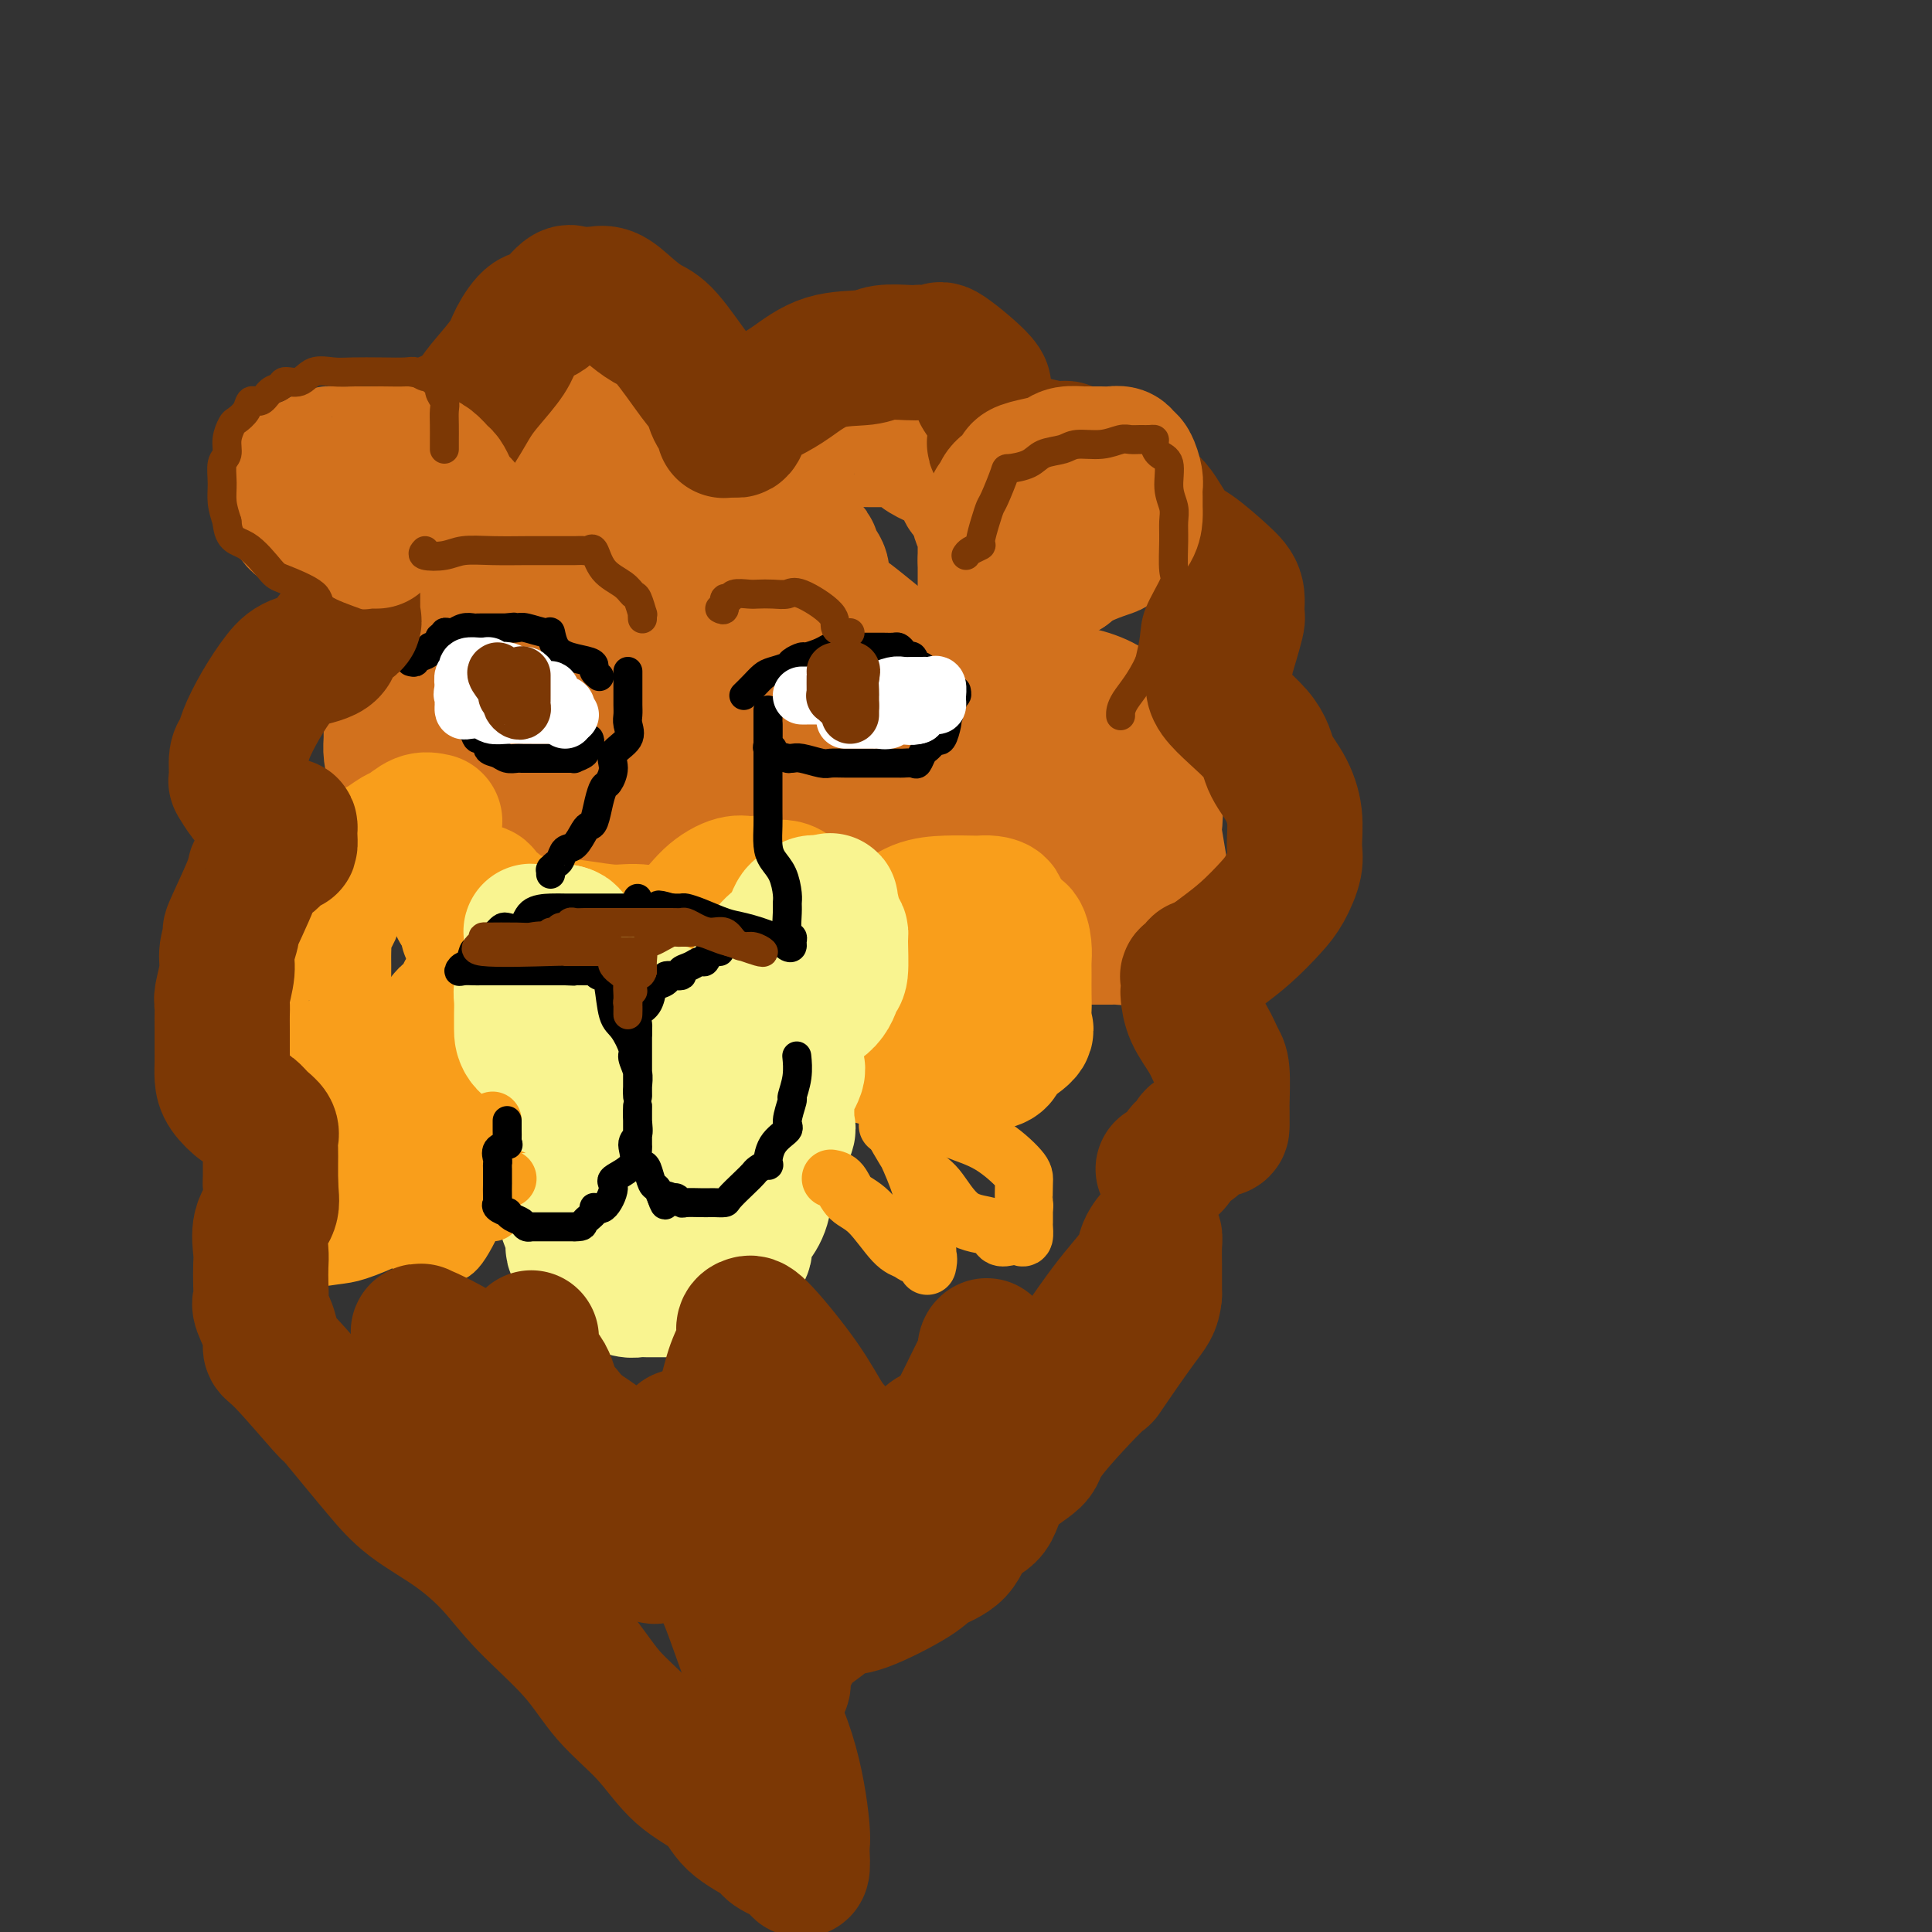 <svg viewBox='0 0 400 400' version='1.1' xmlns='http://www.w3.org/2000/svg' xmlns:xlink='http://www.w3.org/1999/xlink'><rect x="0" y="0" width="400" height="400" fill="#333333" stroke="none"/><g fill='none' stroke='rgb(210,113,29)' stroke-width='28' stroke-linecap='round' stroke-linejoin='round'><path d='M95,123c0.019,-0.308 0.038,-0.615 0,-1c-0.038,-0.385 -0.131,-0.847 0,-2c0.131,-1.153 0.488,-2.995 1,-4c0.512,-1.005 1.179,-1.171 2,-2c0.821,-0.829 1.797,-2.319 3,-4c1.203,-1.681 2.633,-3.552 4,-5c1.367,-1.448 2.670,-2.471 4,-4c1.330,-1.529 2.689,-3.562 4,-5c1.311,-1.438 2.576,-2.280 4,-3c1.424,-0.720 3.006,-1.317 4,-2c0.994,-0.683 1.400,-1.451 2,-2c0.600,-0.549 1.393,-0.877 3,-1c1.607,-0.123 4.026,-0.041 5,0c0.974,0.041 0.502,0.039 1,0c0.498,-0.039 1.968,-0.116 3,0c1.032,0.116 1.628,0.424 2,1c0.372,0.576 0.521,1.421 1,2c0.479,0.579 1.287,0.894 2,2c0.713,1.106 1.329,3.003 2,5c0.671,1.997 1.395,4.094 2,5c0.605,0.906 1.089,0.623 2,2c0.911,1.377 2.247,4.416 3,6c0.753,1.584 0.924,1.713 1,2c0.076,0.287 0.059,0.731 0,1c-0.059,0.269 -0.160,0.363 0,0c0.160,-0.363 0.580,-1.181 1,-2'/><path d='M151,112c2.543,3.521 0.901,0.324 1,-2c0.099,-2.324 1.937,-3.774 3,-5c1.063,-1.226 1.349,-2.227 2,-3c0.651,-0.773 1.667,-1.317 2,-2c0.333,-0.683 -0.018,-1.506 0,-2c0.018,-0.494 0.404,-0.658 1,-1c0.596,-0.342 1.403,-0.861 2,-1c0.597,-0.139 0.983,0.102 1,0c0.017,-0.102 -0.336,-0.547 0,-1c0.336,-0.453 1.359,-0.914 2,-1c0.641,-0.086 0.900,0.201 1,0c0.100,-0.201 0.043,-0.891 1,-1c0.957,-0.109 2.929,0.363 4,0c1.071,-0.363 1.243,-1.561 2,-2c0.757,-0.439 2.101,-0.118 3,0c0.899,0.118 1.354,0.031 2,0c0.646,-0.031 1.482,-0.008 2,0c0.518,0.008 0.717,0.002 1,0c0.283,-0.002 0.651,-0.000 1,0c0.349,0.000 0.679,-0.001 1,0c0.321,0.001 0.633,0.006 1,0c0.367,-0.006 0.788,-0.023 1,0c0.212,0.023 0.215,0.084 1,0c0.785,-0.084 2.354,-0.314 3,0c0.646,0.314 0.370,1.174 1,2c0.630,0.826 2.167,1.620 3,2c0.833,0.380 0.964,0.345 2,1c1.036,0.655 2.979,2.000 4,3c1.021,1.000 1.121,1.654 1,2c-0.121,0.346 -0.463,0.385 0,1c0.463,0.615 1.732,1.808 3,3'/><path d='M203,105c2.182,2.285 0.637,0.997 0,1c-0.637,0.003 -0.367,1.296 0,2c0.367,0.704 0.830,0.819 1,1c0.170,0.181 0.045,0.430 0,1c-0.045,0.570 -0.012,1.463 0,2c0.012,0.537 0.003,0.718 0,1c-0.003,0.282 -0.001,0.663 0,1c0.001,0.337 0.000,0.629 0,1c-0.000,0.371 -0.000,0.820 0,1c0.000,0.180 0.000,0.090 0,0'/><path d='M204,116c-0.000,0.889 -0.000,1.778 0,2c0.000,0.222 0.000,-0.221 0,0c-0.000,0.221 -0.001,1.108 0,2c0.001,0.892 0.003,1.791 0,3c-0.003,1.209 -0.011,2.729 0,4c0.011,1.271 0.040,2.294 0,3c-0.040,0.706 -0.151,1.094 0,2c0.151,0.906 0.563,2.331 1,3c0.437,0.669 0.898,0.584 2,1c1.102,0.416 2.846,1.333 4,2c1.154,0.667 1.719,1.083 3,2c1.281,0.917 3.279,2.333 5,3c1.721,0.667 3.166,0.583 5,1c1.834,0.417 4.058,1.333 5,2c0.942,0.667 0.602,1.083 1,2c0.398,0.917 1.534,2.334 2,3c0.466,0.666 0.262,0.580 1,1c0.738,0.420 2.419,1.346 3,2c0.581,0.654 0.064,1.034 0,2c-0.064,0.966 0.326,2.516 1,4c0.674,1.484 1.630,2.901 2,5c0.370,2.099 0.152,4.881 0,6c-0.152,1.119 -0.237,0.576 0,2c0.237,1.424 0.797,4.813 1,6c0.203,1.187 0.051,0.170 0,1c-0.051,0.830 0.000,3.507 0,5c-0.000,1.493 -0.052,1.802 0,2c0.052,0.198 0.206,0.284 0,1c-0.206,0.716 -0.773,2.062 -1,3c-0.227,0.938 -0.113,1.469 0,2'/><path d='M239,193c0.512,6.033 0.293,1.616 0,0c-0.293,-1.616 -0.660,-0.429 -1,0c-0.340,0.429 -0.654,0.101 -1,0c-0.346,-0.101 -0.725,0.026 -1,0c-0.275,-0.026 -0.445,-0.203 -1,0c-0.555,0.203 -1.495,0.786 -2,1c-0.505,0.214 -0.573,0.057 -1,0c-0.427,-0.057 -1.211,-0.015 -2,0c-0.789,0.015 -1.583,0.004 -2,0c-0.417,-0.004 -0.459,-0.001 -1,0c-0.541,0.001 -1.583,0.000 -2,0c-0.417,-0.000 -0.208,-0.000 0,0'/><path d='M114,118c-0.099,0.002 -0.198,0.004 -1,0c-0.802,-0.004 -2.306,-0.013 -3,0c-0.694,0.013 -0.579,0.049 -1,0c-0.421,-0.049 -1.379,-0.184 -2,0c-0.621,0.184 -0.904,0.688 -2,1c-1.096,0.312 -3.004,0.431 -4,1c-0.996,0.569 -1.081,1.588 -2,2c-0.919,0.412 -2.672,0.219 -4,1c-1.328,0.781 -2.231,2.538 -3,4c-0.769,1.462 -1.405,2.631 -2,3c-0.595,0.369 -1.148,-0.060 -2,1c-0.852,1.060 -2.004,3.611 -3,5c-0.996,1.389 -1.836,1.616 -2,2c-0.164,0.384 0.349,0.925 0,2c-0.349,1.075 -1.558,2.684 -2,4c-0.442,1.316 -0.116,2.338 0,3c0.116,0.662 0.021,0.963 0,2c-0.021,1.037 0.031,2.810 0,4c-0.031,1.190 -0.146,1.798 0,3c0.146,1.202 0.554,2.998 1,4c0.446,1.002 0.932,1.211 2,2c1.068,0.789 2.719,2.159 4,3c1.281,0.841 2.192,1.154 4,2c1.808,0.846 4.514,2.227 6,3c1.486,0.773 1.751,0.939 3,1c1.249,0.061 3.481,0.016 5,0c1.519,-0.016 2.325,-0.004 3,0c0.675,0.004 1.220,0.001 2,0c0.780,-0.001 1.794,-0.000 3,0c1.206,0.000 2.603,0.000 4,0'/><path d='M118,171c4.000,0.179 4.000,0.126 4,0c-0.000,-0.126 -0.001,-0.325 0,0c0.001,0.325 0.004,1.172 0,2c-0.004,0.828 -0.015,1.635 0,2c0.015,0.365 0.056,0.286 0,1c-0.056,0.714 -0.208,2.220 0,3c0.208,0.780 0.777,0.835 1,1c0.223,0.165 0.100,0.440 0,1c-0.100,0.560 -0.175,1.404 0,2c0.175,0.596 0.602,0.944 1,1c0.398,0.056 0.766,-0.182 1,0c0.234,0.182 0.332,0.782 1,1c0.668,0.218 1.905,0.055 3,0c1.095,-0.055 2.047,-0.000 3,0c0.953,0.000 1.905,-0.053 3,0c1.095,0.053 2.332,0.213 3,0c0.668,-0.213 0.767,-0.800 1,-1c0.233,-0.200 0.598,-0.012 1,0c0.402,0.012 0.840,-0.151 1,-1c0.160,-0.849 0.043,-2.383 0,-3c-0.043,-0.617 -0.012,-0.317 0,-1c0.012,-0.683 0.003,-2.349 0,-3c-0.003,-0.651 -0.001,-0.288 0,-1c0.001,-0.712 0.000,-2.500 0,-4c-0.000,-1.500 -0.000,-2.711 0,-4c0.000,-1.289 0.000,-2.654 0,-4c-0.000,-1.346 -0.000,-2.673 0,-4'/><path d='M141,159c-0.020,-4.665 -0.069,-4.328 -1,-5c-0.931,-0.672 -2.744,-2.355 -4,-4c-1.256,-1.645 -1.956,-3.254 -3,-5c-1.044,-1.746 -2.431,-3.631 -3,-5c-0.569,-1.369 -0.321,-2.223 -1,-3c-0.679,-0.777 -2.287,-1.477 -3,-3c-0.713,-1.523 -0.531,-3.868 -1,-5c-0.469,-1.132 -1.590,-1.051 -2,-2c-0.410,-0.949 -0.110,-2.927 0,-4c0.110,-1.073 0.029,-1.240 0,-2c-0.029,-0.760 -0.005,-2.113 0,-3c0.005,-0.887 -0.010,-1.309 0,-2c0.010,-0.691 0.045,-1.651 0,-2c-0.045,-0.349 -0.169,-0.088 0,0c0.169,0.088 0.633,0.004 1,0c0.367,-0.004 0.639,0.074 1,0c0.361,-0.074 0.812,-0.299 1,0c0.188,0.299 0.114,1.122 1,2c0.886,0.878 2.733,1.811 4,3c1.267,1.189 1.955,2.634 3,4c1.045,1.366 2.447,2.653 5,4c2.553,1.347 6.257,2.753 8,4c1.743,1.247 1.526,2.336 3,3c1.474,0.664 4.640,0.902 6,1c1.360,0.098 0.914,0.057 1,0c0.086,-0.057 0.703,-0.129 1,0c0.297,0.129 0.272,0.458 1,0c0.728,-0.458 2.208,-1.702 3,-3c0.792,-1.298 0.896,-2.649 1,-4'/><path d='M163,128c1.023,-1.767 1.581,-2.684 2,-4c0.419,-1.316 0.699,-3.031 1,-4c0.301,-0.969 0.624,-1.192 1,-2c0.376,-0.808 0.804,-2.201 1,-3c0.196,-0.799 0.160,-1.004 0,-1c-0.160,0.004 -0.446,0.219 0,1c0.446,0.781 1.622,2.129 2,3c0.378,0.871 -0.043,1.264 0,2c0.043,0.736 0.552,1.815 1,3c0.448,1.185 0.837,2.475 1,4c0.163,1.525 0.099,3.285 0,4c-0.099,0.715 -0.234,0.387 0,1c0.234,0.613 0.836,2.169 1,3c0.164,0.831 -0.110,0.938 0,1c0.110,0.062 0.603,0.079 1,0c0.397,-0.079 0.696,-0.254 1,0c0.304,0.254 0.613,0.937 1,1c0.387,0.063 0.854,-0.496 2,0c1.146,0.496 2.973,2.045 4,3c1.027,0.955 1.256,1.317 2,2c0.744,0.683 2.003,1.689 3,2c0.997,0.311 1.731,-0.071 2,0c0.269,0.071 0.072,0.596 0,1c-0.072,0.404 -0.021,0.687 0,1c0.021,0.313 0.010,0.657 0,1'/><path d='M189,147c2.037,1.470 -0.870,-0.854 -2,-2c-1.130,-1.146 -0.482,-1.115 -1,-1c-0.518,0.115 -2.203,0.315 -3,0c-0.797,-0.315 -0.705,-1.146 -2,-2c-1.295,-0.854 -3.977,-1.731 -5,-2c-1.023,-0.269 -0.389,0.069 -1,0c-0.611,-0.069 -2.468,-0.544 -4,-1c-1.532,-0.456 -2.738,-0.893 -4,-1c-1.262,-0.107 -2.580,0.115 -4,0c-1.420,-0.115 -2.941,-0.567 -4,-1c-1.059,-0.433 -1.654,-0.848 -3,-1c-1.346,-0.152 -3.443,-0.041 -5,0c-1.557,0.041 -2.574,0.011 -4,0c-1.426,-0.011 -3.262,-0.005 -5,0c-1.738,0.005 -3.378,0.008 -5,0c-1.622,-0.008 -3.226,-0.028 -5,0c-1.774,0.028 -3.718,0.103 -5,0c-1.282,-0.103 -1.902,-0.383 -4,0c-2.098,0.383 -5.676,1.430 -8,2c-2.324,0.570 -3.396,0.664 -4,1c-0.604,0.336 -0.742,0.913 -1,1c-0.258,0.087 -0.636,-0.317 -1,0c-0.364,0.317 -0.713,1.355 -1,2c-0.287,0.645 -0.510,0.899 0,1c0.510,0.101 1.755,0.051 3,0'/><path d='M111,143c1.029,0.156 2.100,0.046 3,0c0.900,-0.046 1.629,-0.026 4,0c2.371,0.026 6.386,0.060 11,0c4.614,-0.060 9.829,-0.213 14,-1c4.171,-0.787 7.299,-2.207 9,-3c1.701,-0.793 1.976,-0.959 2,-1c0.024,-0.041 -0.204,0.044 0,0c0.204,-0.044 0.839,-0.218 1,0c0.161,0.218 -0.153,0.829 0,1c0.153,0.171 0.773,-0.097 1,1c0.227,1.097 0.061,3.558 0,5c-0.061,1.442 -0.016,1.864 0,3c0.016,1.136 0.004,2.987 0,4c-0.004,1.013 -0.000,1.189 0,2c0.000,0.811 -0.003,2.259 0,3c0.003,0.741 0.011,0.776 0,1c-0.011,0.224 -0.041,0.637 0,1c0.041,0.363 0.155,0.675 0,1c-0.155,0.325 -0.577,0.664 -1,1c-0.423,0.336 -0.846,0.668 -1,1c-0.154,0.332 -0.040,0.664 0,1c0.040,0.336 0.005,0.676 0,1c-0.005,0.324 0.019,0.633 0,1c-0.019,0.367 -0.082,0.791 0,1c0.082,0.209 0.309,0.203 1,0c0.691,-0.203 1.845,-0.601 3,-1'/><path d='M158,165c0.611,-0.118 0.139,-0.414 1,-1c0.861,-0.586 3.054,-1.462 4,-2c0.946,-0.538 0.643,-0.739 1,-2c0.357,-1.261 1.373,-3.582 2,-5c0.627,-1.418 0.865,-1.933 1,-3c0.135,-1.067 0.166,-2.688 1,-5c0.834,-2.312 2.470,-5.317 3,-8c0.530,-2.683 -0.048,-5.045 0,-7c0.048,-1.955 0.720,-3.504 1,-4c0.280,-0.496 0.168,0.062 0,0c-0.168,-0.062 -0.390,-0.743 0,-1c0.390,-0.257 1.394,-0.091 2,0c0.606,0.091 0.813,0.108 2,1c1.187,0.892 3.352,2.660 5,4c1.648,1.340 2.777,2.253 4,3c1.223,0.747 2.538,1.328 6,3c3.462,1.672 9.069,4.434 13,6c3.931,1.566 6.185,1.935 8,3c1.815,1.065 3.189,2.824 4,4c0.811,1.176 1.058,1.768 1,2c-0.058,0.232 -0.422,0.103 0,1c0.422,0.897 1.629,2.818 2,4c0.371,1.182 -0.094,1.624 0,2c0.094,0.376 0.746,0.686 1,2c0.254,1.314 0.109,3.630 0,5c-0.109,1.370 -0.183,1.792 0,4c0.183,2.208 0.624,6.202 0,9c-0.624,2.798 -2.312,4.399 -4,6'/><path d='M216,186c-0.648,1.517 -0.268,2.310 0,3c0.268,0.690 0.424,1.275 0,2c-0.424,0.725 -1.427,1.588 -2,2c-0.573,0.412 -0.717,0.371 -1,0c-0.283,-0.371 -0.704,-1.074 -1,-2c-0.296,-0.926 -0.465,-2.076 -1,-3c-0.535,-0.924 -1.435,-1.623 -3,-4c-1.565,-2.377 -3.795,-6.433 -5,-9c-1.205,-2.567 -1.384,-3.647 -2,-5c-0.616,-1.353 -1.670,-2.980 -2,-4c-0.330,-1.020 0.062,-1.434 0,-2c-0.062,-0.566 -0.579,-1.284 -1,-2c-0.421,-0.716 -0.745,-1.429 -1,-2c-0.255,-0.571 -0.440,-1.001 -1,-2c-0.560,-0.999 -1.493,-2.569 -2,-3c-0.507,-0.431 -0.586,0.277 -1,0c-0.414,-0.277 -1.161,-1.539 -2,-2c-0.839,-0.461 -1.770,-0.122 -3,0c-1.230,0.122 -2.760,0.025 -4,0c-1.240,-0.025 -2.189,0.021 -3,0c-0.811,-0.021 -1.485,-0.107 -2,0c-0.515,0.107 -0.870,0.409 -1,1c-0.130,0.591 -0.035,1.470 0,2c0.035,0.530 0.009,0.709 0,1c-0.009,0.291 -0.003,0.694 0,1c0.003,0.306 0.001,0.516 0,1c-0.001,0.484 -0.000,1.242 0,2'/><path d='M178,161c0.444,1.148 1.555,0.518 2,1c0.445,0.482 0.224,2.076 1,3c0.776,0.924 2.547,1.179 4,2c1.453,0.821 2.587,2.209 5,4c2.413,1.791 6.106,3.983 8,5c1.894,1.017 1.987,0.857 2,1c0.013,0.143 -0.056,0.588 0,1c0.056,0.412 0.238,0.789 0,-1c-0.238,-1.789 -0.896,-5.745 -1,-7c-0.104,-1.255 0.345,0.192 -1,-1c-1.345,-1.192 -4.482,-5.023 -6,-7c-1.518,-1.977 -1.415,-2.099 -2,-2c-0.585,0.099 -1.858,0.419 -3,0c-1.142,-0.419 -2.154,-1.576 -3,-2c-0.846,-0.424 -1.526,-0.113 -2,0c-0.474,0.113 -0.742,0.028 -1,0c-0.258,-0.028 -0.507,-0.001 -1,0c-0.493,0.001 -1.231,-0.025 -2,0c-0.769,0.025 -1.568,0.101 -2,0c-0.432,-0.101 -0.496,-0.378 -1,0c-0.504,0.378 -1.448,1.411 -2,2c-0.552,0.589 -0.712,0.735 -1,1c-0.288,0.265 -0.704,0.648 -1,1c-0.296,0.352 -0.471,0.672 -1,1c-0.529,0.328 -1.412,0.665 -2,1c-0.588,0.335 -0.882,0.667 -1,1c-0.118,0.333 -0.059,0.666 0,1'/><path d='M167,166c-1.477,1.403 -1.170,0.912 -1,1c0.170,0.088 0.203,0.756 0,1c-0.203,0.244 -0.643,0.065 -1,0c-0.357,-0.065 -0.632,-0.018 -1,0c-0.368,0.018 -0.830,0.005 -1,0c-0.170,-0.005 -0.049,-0.001 0,0c0.049,0.001 0.024,0.001 0,0'/><path d='M162,168c0.000,0.417 0.000,0.833 0,1c0.000,0.167 0.000,0.083 0,0'/></g>
<g fill='none' stroke='rgb(249,158,27)' stroke-width='28' stroke-linecap='round' stroke-linejoin='round'><path d='M90,170c-0.968,-0.211 -1.936,-0.422 -3,0c-1.064,0.422 -2.226,1.478 -3,2c-0.774,0.522 -1.162,0.508 -2,1c-0.838,0.492 -2.125,1.488 -3,2c-0.875,0.512 -1.337,0.541 -2,1c-0.663,0.459 -1.527,1.348 -2,2c-0.473,0.652 -0.556,1.065 -1,2c-0.444,0.935 -1.251,2.391 -2,3c-0.749,0.609 -1.440,0.370 -2,1c-0.560,0.630 -0.987,2.130 -1,3c-0.013,0.870 0.389,1.111 0,2c-0.389,0.889 -1.568,2.427 -2,3c-0.432,0.573 -0.115,0.181 0,1c0.115,0.819 0.029,2.850 0,4c-0.029,1.150 -0.001,1.419 0,3c0.001,1.581 -0.024,4.476 0,6c0.024,1.524 0.096,1.679 0,2c-0.096,0.321 -0.360,0.808 0,2c0.360,1.192 1.344,3.090 2,4c0.656,0.910 0.983,0.832 1,1c0.017,0.168 -0.276,0.581 0,1c0.276,0.419 1.122,0.844 2,1c0.878,0.156 1.786,0.042 2,0c0.214,-0.042 -0.268,-0.011 0,0c0.268,0.011 1.287,0.004 2,0c0.713,-0.004 1.122,-0.003 2,0c0.878,0.003 2.227,0.009 3,0c0.773,-0.009 0.970,-0.033 2,0c1.030,0.033 2.893,0.124 4,0c1.107,-0.124 1.459,-0.464 2,-1c0.541,-0.536 1.270,-1.268 2,-2'/><path d='M91,214c3.175,-0.582 1.611,-0.536 1,-1c-0.611,-0.464 -0.270,-1.437 0,-2c0.270,-0.563 0.467,-0.715 1,-1c0.533,-0.285 1.400,-0.702 2,-1c0.600,-0.298 0.931,-0.478 1,-1c0.069,-0.522 -0.125,-1.388 0,-2c0.125,-0.612 0.569,-0.970 1,-1c0.431,-0.030 0.848,0.269 1,0c0.152,-0.269 0.040,-1.105 0,-1c-0.040,0.105 -0.007,1.153 0,2c0.007,0.847 -0.012,1.494 0,2c0.012,0.506 0.055,0.870 0,1c-0.055,0.130 -0.207,0.027 0,1c0.207,0.973 0.774,3.021 1,4c0.226,0.979 0.112,0.889 0,1c-0.112,0.111 -0.224,0.422 0,1c0.224,0.578 0.782,1.423 1,2c0.218,0.577 0.097,0.886 0,1c-0.097,0.114 -0.171,0.033 0,0c0.171,-0.033 0.585,-0.016 1,0'/><path d='M101,219c0.405,2.321 -0.083,0.625 0,0c0.083,-0.625 0.738,-0.179 1,0c0.262,0.179 0.131,0.089 0,0'/><path d='M105,209c0.447,-0.112 0.894,-0.224 1,0c0.106,0.224 -0.130,0.783 0,1c0.130,0.217 0.626,0.090 1,0c0.374,-0.090 0.627,-0.143 1,0c0.373,0.143 0.866,0.483 1,1c0.134,0.517 -0.090,1.210 1,2c1.090,0.790 3.493,1.676 4,2c0.507,0.324 -0.883,0.086 0,0c0.883,-0.086 4.040,-0.022 5,0c0.960,0.022 -0.276,0.000 0,0c0.276,-0.000 2.064,0.022 3,0c0.936,-0.022 1.020,-0.086 1,0c-0.020,0.086 -0.145,0.323 0,0c0.145,-0.323 0.561,-1.205 1,-2c0.439,-0.795 0.902,-1.504 1,-2c0.098,-0.496 -0.170,-0.778 0,-1c0.170,-0.222 0.778,-0.384 1,0c0.222,0.384 0.058,1.314 0,2c-0.058,0.686 -0.011,1.128 0,2c0.011,0.872 -0.013,2.172 0,3c0.013,0.828 0.062,1.182 0,2c-0.062,0.818 -0.237,2.100 0,3c0.237,0.900 0.886,1.418 1,2c0.114,0.582 -0.306,1.228 0,2c0.306,0.772 1.339,1.671 2,2c0.661,0.329 0.950,0.088 1,0c0.050,-0.088 -0.140,-0.024 0,0c0.140,0.024 0.612,0.007 1,0c0.388,-0.007 0.694,-0.003 1,0'/><path d='M132,228c0.940,0.297 0.790,0.040 1,0c0.210,-0.040 0.780,0.137 2,0c1.220,-0.137 3.090,-0.589 4,-1c0.910,-0.411 0.858,-0.780 1,-1c0.142,-0.220 0.477,-0.291 1,-1c0.523,-0.709 1.235,-2.056 2,-3c0.765,-0.944 1.582,-1.487 2,-2c0.418,-0.513 0.437,-0.997 1,-3c0.563,-2.003 1.671,-5.524 2,-8c0.329,-2.476 -0.122,-3.907 0,-6c0.122,-2.093 0.818,-4.847 1,-6c0.182,-1.153 -0.148,-0.705 0,-1c0.148,-0.295 0.775,-1.334 1,-2c0.225,-0.666 0.048,-0.959 0,-1c-0.048,-0.041 0.032,0.171 0,0c-0.032,-0.171 -0.175,-0.727 0,-1c0.175,-0.273 0.667,-0.265 1,0c0.333,0.265 0.506,0.787 1,1c0.494,0.213 1.310,0.117 2,0c0.690,-0.117 1.255,-0.256 2,0c0.745,0.256 1.670,0.908 2,1c0.330,0.092 0.064,-0.375 1,0c0.936,0.375 3.074,1.592 4,2c0.926,0.408 0.640,0.006 1,0c0.360,-0.006 1.366,0.383 2,1c0.634,0.617 0.895,1.462 1,2c0.105,0.538 0.052,0.769 0,1'/><path d='M167,200c1.384,1.161 0.344,1.062 1,2c0.656,0.938 3.010,2.913 4,4c0.990,1.087 0.618,1.285 1,2c0.382,0.715 1.517,1.947 2,3c0.483,1.053 0.314,1.927 1,3c0.686,1.073 2.228,2.344 3,3c0.772,0.656 0.773,0.698 1,1c0.227,0.302 0.680,0.866 1,1c0.320,0.134 0.507,-0.160 1,0c0.493,0.160 1.294,0.775 2,1c0.706,0.225 1.319,0.060 2,0c0.681,-0.060 1.429,-0.016 2,0c0.571,0.016 0.965,0.005 2,0c1.035,-0.005 2.712,-0.004 4,0c1.288,0.004 2.188,0.012 3,0c0.812,-0.012 1.538,-0.043 3,0c1.462,0.043 3.661,0.159 5,0c1.339,-0.159 1.819,-0.594 2,-1c0.181,-0.406 0.063,-0.784 0,-1c-0.063,-0.216 -0.069,-0.272 1,-1c1.069,-0.728 3.215,-2.129 4,-3c0.785,-0.871 0.210,-1.213 0,-2c-0.210,-0.787 -0.057,-2.020 0,-3c0.057,-0.980 0.016,-1.707 0,-3c-0.016,-1.293 -0.006,-3.153 0,-4c0.006,-0.847 0.010,-0.681 0,-1c-0.010,-0.319 -0.033,-1.124 0,-2c0.033,-0.876 0.122,-1.822 0,-3c-0.122,-1.178 -0.456,-2.586 -1,-3c-0.544,-0.414 -1.298,0.168 -2,0c-0.702,-0.168 -1.351,-1.084 -2,-2'/><path d='M207,191c-0.680,-1.392 0.119,-2.373 0,-3c-0.119,-0.627 -1.157,-0.899 -2,-1c-0.843,-0.101 -1.491,-0.031 -2,0c-0.509,0.031 -0.878,0.024 -2,0c-1.122,-0.024 -2.998,-0.065 -5,0c-2.002,0.065 -4.132,0.236 -6,1c-1.868,0.764 -3.475,2.121 -5,3c-1.525,0.879 -2.968,1.279 -4,2c-1.032,0.721 -1.652,1.764 -2,2c-0.348,0.236 -0.424,-0.333 -1,0c-0.576,0.333 -1.652,1.568 -2,2c-0.348,0.432 0.032,0.060 0,0c-0.032,-0.060 -0.475,0.193 -1,0c-0.525,-0.193 -1.131,-0.831 -2,-2c-0.869,-1.169 -2.000,-2.867 -3,-4c-1.000,-1.133 -1.867,-1.701 -3,-3c-1.133,-1.299 -2.531,-3.331 -4,-4c-1.469,-0.669 -3.007,0.024 -4,0c-0.993,-0.024 -1.439,-0.763 -2,-1c-0.561,-0.237 -1.237,0.030 -2,0c-0.763,-0.030 -1.612,-0.358 -3,0c-1.388,0.358 -3.317,1.402 -5,3c-1.683,1.598 -3.122,3.749 -5,5c-1.878,1.251 -4.194,1.603 -6,2c-1.806,0.397 -3.102,0.838 -5,2c-1.898,1.162 -4.400,3.046 -6,4c-1.600,0.954 -2.300,0.977 -3,1'/><path d='M122,200c-5.210,2.627 -3.234,0.693 -3,0c0.234,-0.693 -1.272,-0.146 -2,0c-0.728,0.146 -0.678,-0.111 -1,0c-0.322,0.111 -1.016,0.590 -2,0c-0.984,-0.590 -2.256,-2.247 -3,-3c-0.744,-0.753 -0.959,-0.601 -2,-1c-1.041,-0.399 -2.909,-1.349 -4,-3c-1.091,-1.651 -1.405,-4.004 -2,-5c-0.595,-0.996 -1.470,-0.636 -2,-1c-0.530,-0.364 -0.716,-1.451 -1,-2c-0.284,-0.549 -0.665,-0.561 -1,0c-0.335,0.561 -0.625,1.694 -1,2c-0.375,0.306 -0.834,-0.216 -1,0c-0.166,0.216 -0.039,1.170 0,2c0.039,0.830 -0.010,1.535 0,2c0.010,0.465 0.078,0.689 0,1c-0.078,0.311 -0.304,0.710 0,1c0.304,0.290 1.138,0.470 2,1c0.862,0.530 1.753,1.410 3,2c1.247,0.590 2.848,0.890 4,1c1.152,0.110 1.853,0.029 4,0c2.147,-0.029 5.741,-0.008 8,0c2.259,0.008 3.183,0.002 5,0c1.817,-0.002 4.528,-0.001 6,0c1.472,0.001 1.706,0.000 2,0c0.294,-0.000 0.647,-0.000 1,0'/><path d='M132,197c4.669,0.155 1.341,0.041 0,0c-1.341,-0.041 -0.694,-0.011 0,0c0.694,0.011 1.434,0.003 2,0c0.566,-0.003 0.957,-0.001 2,0c1.043,0.001 2.738,0.000 4,0c1.262,-0.000 2.092,0.000 3,0c0.908,-0.000 1.895,-0.000 3,0c1.105,0.000 2.328,0.001 3,0c0.672,-0.001 0.794,-0.004 1,0c0.206,0.004 0.497,0.016 1,0c0.503,-0.016 1.219,-0.058 1,0c-0.219,0.058 -1.373,0.218 -2,0c-0.627,-0.218 -0.727,-0.814 -1,-1c-0.273,-0.186 -0.719,0.038 -2,0c-1.281,-0.038 -3.399,-0.339 -6,-1c-2.601,-0.661 -5.687,-1.682 -8,-2c-2.313,-0.318 -3.854,0.068 -6,0c-2.146,-0.068 -4.899,-0.591 -8,-1c-3.101,-0.409 -6.551,-0.705 -10,-1'/><path d='M109,191c-9.250,-1.605 -10.875,-2.617 -12,-3c-1.125,-0.383 -1.749,-0.138 -2,0c-0.251,0.138 -0.129,0.168 0,0c0.129,-0.168 0.264,-0.536 1,0c0.736,0.536 2.072,1.974 4,3c1.928,1.026 4.446,1.641 7,2c2.554,0.359 5.143,0.463 8,1c2.857,0.537 5.983,1.507 9,2c3.017,0.493 5.925,0.509 9,1c3.075,0.491 6.318,1.456 8,2c1.682,0.544 1.803,0.668 2,1c0.197,0.332 0.471,0.873 1,1c0.529,0.127 1.313,-0.158 2,0c0.687,0.158 1.276,0.761 2,1c0.724,0.239 1.581,0.116 2,0c0.419,-0.116 0.399,-0.223 1,0c0.601,0.223 1.824,0.778 3,1c1.176,0.222 2.303,0.112 3,0c0.697,-0.112 0.962,-0.226 2,0c1.038,0.226 2.850,0.793 4,1c1.150,0.207 1.638,0.056 2,0c0.362,-0.056 0.598,-0.015 1,0c0.402,0.015 0.970,0.004 1,0c0.030,-0.004 -0.476,-0.001 0,0c0.476,0.001 1.936,0.000 3,0c1.064,-0.000 1.733,-0.000 2,0c0.267,0.000 0.134,0.000 0,0'/><path d='M172,204c4.126,0.457 2.441,0.598 2,1c-0.441,0.402 0.361,1.064 2,2c1.639,0.936 4.115,2.146 6,3c1.885,0.854 3.178,1.353 5,2c1.822,0.647 4.173,1.441 6,2c1.827,0.559 3.129,0.882 4,1c0.871,0.118 1.311,0.032 2,0c0.689,-0.032 1.625,-0.009 2,0c0.375,0.009 0.187,0.005 0,0'/><path d='M201,215c0.222,0.200 0.444,0.400 0,1c-0.444,0.600 -1.556,1.600 -2,2c-0.444,0.400 -0.222,0.200 0,0'/></g>
<g fill='none' stroke='rgb(249,244,144)' stroke-width='28' stroke-linecap='round' stroke-linejoin='round'><path d='M117,241c-0.000,0.312 -0.001,0.625 0,1c0.001,0.375 0.003,0.813 0,1c-0.003,0.187 -0.010,0.123 0,1c0.010,0.877 0.037,2.694 0,4c-0.037,1.306 -0.139,2.102 0,3c0.139,0.898 0.520,1.900 1,3c0.480,1.100 1.060,2.299 1,3c-0.060,0.701 -0.760,0.905 0,2c0.760,1.095 2.979,3.082 4,4c1.021,0.918 0.845,0.767 1,1c0.155,0.233 0.640,0.851 1,1c0.360,0.149 0.596,-0.170 1,0c0.404,0.170 0.975,0.830 1,1c0.025,0.170 -0.498,-0.151 0,0c0.498,0.151 2.016,0.772 3,1c0.984,0.228 1.434,0.061 2,0c0.566,-0.061 1.248,-0.015 2,0c0.752,0.015 1.576,0.001 3,0c1.424,-0.001 3.450,0.012 4,0c0.550,-0.012 -0.375,-0.047 0,0c0.375,0.047 2.048,0.178 3,0c0.952,-0.178 1.181,-0.666 2,-1c0.819,-0.334 2.228,-0.515 3,-1c0.772,-0.485 0.906,-1.273 1,-2c0.094,-0.727 0.148,-1.392 1,-2c0.852,-0.608 2.503,-1.158 3,-2c0.497,-0.842 -0.160,-1.977 0,-3c0.160,-1.023 1.136,-1.934 2,-3c0.864,-1.066 1.617,-2.287 2,-4c0.383,-1.713 0.395,-3.918 1,-6c0.605,-2.082 1.802,-4.041 3,-6'/><path d='M162,237c1.476,-3.987 1.167,-2.953 1,-4c-0.167,-1.047 -0.190,-4.175 0,-6c0.190,-1.825 0.594,-2.347 1,-3c0.406,-0.653 0.813,-1.439 1,-2c0.187,-0.561 0.154,-0.899 0,-1c-0.154,-0.101 -0.429,0.033 -1,0c-0.571,-0.033 -1.437,-0.233 -2,0c-0.563,0.233 -0.824,0.900 -2,1c-1.176,0.100 -3.266,-0.365 -5,0c-1.734,0.365 -3.113,1.562 -4,2c-0.887,0.438 -1.283,0.117 -3,0c-1.717,-0.117 -4.754,-0.031 -6,0c-1.246,0.031 -0.701,0.008 -1,0c-0.299,-0.008 -1.441,-0.000 -2,0c-0.559,0.000 -0.535,-0.007 -1,0c-0.465,0.007 -1.420,0.027 -2,0c-0.580,-0.027 -0.786,-0.101 -1,0c-0.214,0.101 -0.437,0.376 -1,0c-0.563,-0.376 -1.465,-1.404 -2,-2c-0.535,-0.596 -0.704,-0.759 -1,-1c-0.296,-0.241 -0.720,-0.559 -1,-1c-0.280,-0.441 -0.415,-1.005 -1,-1c-0.585,0.005 -1.621,0.579 -2,0c-0.379,-0.579 -0.102,-2.310 0,-3c0.102,-0.690 0.029,-0.340 0,-1c-0.029,-0.660 -0.015,-2.330 0,-4'/><path d='M127,211c-0.227,-1.356 -0.794,-0.745 -1,-1c-0.206,-0.255 -0.051,-1.374 0,-2c0.051,-0.626 -0.002,-0.757 0,-1c0.002,-0.243 0.060,-0.598 0,-1c-0.060,-0.402 -0.238,-0.850 0,-1c0.238,-0.150 0.892,-0.003 1,0c0.108,0.003 -0.329,-0.140 0,0c0.329,0.140 1.425,0.562 2,1c0.575,0.438 0.629,0.891 1,1c0.371,0.109 1.059,-0.126 2,0c0.941,0.126 2.136,0.611 3,1c0.864,0.389 1.397,0.681 2,1c0.603,0.319 1.276,0.667 2,1c0.724,0.333 1.501,0.653 2,1c0.499,0.347 0.722,0.723 1,1c0.278,0.277 0.611,0.456 1,1c0.389,0.544 0.836,1.454 1,2c0.164,0.546 0.047,0.727 0,1c-0.047,0.273 -0.023,0.636 0,1'/><path d='M144,217c0.963,1.325 0.871,1.139 0,1c-0.871,-0.139 -2.520,-0.230 -3,0c-0.480,0.230 0.208,0.779 0,1c-0.208,0.221 -1.313,0.112 -2,0c-0.687,-0.112 -0.957,-0.226 -2,0c-1.043,0.226 -2.859,0.793 -4,1c-1.141,0.207 -1.606,0.056 -3,0c-1.394,-0.056 -3.717,-0.015 -5,0c-1.283,0.015 -1.528,0.005 -2,0c-0.472,-0.005 -1.172,-0.004 -2,0c-0.828,0.004 -1.785,0.010 -2,0c-0.215,-0.010 0.311,-0.036 0,0c-0.311,0.036 -1.458,0.133 -2,0c-0.542,-0.133 -0.477,-0.495 -1,-1c-0.523,-0.505 -1.632,-1.154 -2,-2c-0.368,-0.846 0.007,-1.890 0,-3c-0.007,-1.110 -0.394,-2.286 -1,-3c-0.606,-0.714 -1.430,-0.967 -2,-2c-0.570,-1.033 -0.885,-2.847 -1,-4c-0.115,-1.153 -0.031,-1.645 0,-2c0.031,-0.355 0.008,-0.572 0,-1c-0.008,-0.428 -0.003,-1.067 0,-2c0.003,-0.933 0.003,-2.159 0,-3c-0.003,-0.841 -0.008,-1.297 0,-2c0.008,-0.703 0.028,-1.652 0,-2c-0.028,-0.348 -0.104,-0.093 0,0c0.104,0.093 0.389,0.025 1,0c0.611,-0.025 1.549,-0.007 2,0c0.451,0.007 0.415,0.002 1,0c0.585,-0.002 1.793,-0.001 3,0'/><path d='M117,193c1.301,0.255 1.055,0.891 2,2c0.945,1.109 3.082,2.691 4,4c0.918,1.309 0.617,2.345 1,3c0.383,0.655 1.450,0.929 2,2c0.550,1.071 0.584,2.940 1,4c0.416,1.060 1.214,1.311 2,2c0.786,0.689 1.561,1.817 2,3c0.439,1.183 0.541,2.422 1,3c0.459,0.578 1.275,0.495 2,1c0.725,0.505 1.360,1.600 2,2c0.640,0.400 1.285,0.107 2,0c0.715,-0.107 1.500,-0.027 2,0c0.500,0.027 0.715,0.000 1,0c0.285,-0.000 0.638,0.026 1,0c0.362,-0.026 0.731,-0.105 1,0c0.269,0.105 0.438,0.395 1,0c0.562,-0.395 1.515,-1.475 2,-2c0.485,-0.525 0.500,-0.495 1,-1c0.500,-0.505 1.484,-1.546 2,-2c0.516,-0.454 0.563,-0.319 1,-1c0.437,-0.681 1.265,-2.176 2,-3c0.735,-0.824 1.376,-0.978 2,-2c0.624,-1.022 1.232,-2.914 2,-5c0.768,-2.086 1.696,-4.367 3,-6c1.304,-1.633 2.983,-2.620 4,-4c1.017,-1.380 1.372,-3.154 2,-4c0.628,-0.846 1.529,-0.763 2,-1c0.471,-0.237 0.511,-0.795 1,-1c0.489,-0.205 1.425,-0.059 2,0c0.575,0.059 0.787,0.029 1,0'/><path d='M171,187c1.111,-0.522 0.887,-0.826 1,0c0.113,0.826 0.563,2.782 1,4c0.437,1.218 0.861,1.697 1,2c0.139,0.303 -0.005,0.429 0,2c0.005,1.571 0.160,4.587 0,6c-0.160,1.413 -0.636,1.223 -1,2c-0.364,0.777 -0.617,2.520 -2,4c-1.383,1.480 -3.897,2.698 -5,3c-1.103,0.302 -0.795,-0.311 -3,0c-2.205,0.311 -6.922,1.548 -9,2c-2.078,0.452 -1.516,0.121 -2,0c-0.484,-0.121 -2.014,-0.033 -3,0c-0.986,0.033 -1.430,0.009 -2,0c-0.570,-0.009 -1.267,-0.003 -2,0c-0.733,0.003 -1.501,0.002 -2,0c-0.499,-0.002 -0.730,-0.006 -1,0c-0.270,0.006 -0.581,0.022 -1,0c-0.419,-0.022 -0.947,-0.081 -1,0c-0.053,0.081 0.368,0.303 0,1c-0.368,0.697 -1.524,1.870 -2,3c-0.476,1.130 -0.271,2.215 -1,3c-0.729,0.785 -2.391,1.268 -3,3c-0.609,1.732 -0.165,4.714 0,6c0.165,1.286 0.051,0.876 0,2c-0.051,1.124 -0.038,3.782 0,6c0.038,2.218 0.103,3.997 0,5c-0.103,1.003 -0.374,1.232 0,2c0.374,0.768 1.393,2.077 2,3c0.607,0.923 0.804,1.462 1,2'/><path d='M137,248c0.791,4.248 1.269,1.869 2,1c0.731,-0.869 1.716,-0.227 2,0c0.284,0.227 -0.134,0.038 0,0c0.134,-0.038 0.821,0.073 1,0c0.179,-0.073 -0.149,-0.332 0,-1c0.149,-0.668 0.774,-1.745 1,-3c0.226,-1.255 0.054,-2.687 0,-4c-0.054,-1.313 0.012,-2.508 0,-4c-0.012,-1.492 -0.101,-3.281 0,-4c0.101,-0.719 0.393,-0.366 0,-1c-0.393,-0.634 -1.471,-2.253 -2,-3c-0.529,-0.747 -0.508,-0.623 -1,-1c-0.492,-0.377 -1.499,-1.257 -2,-2c-0.501,-0.743 -0.498,-1.350 -1,-2c-0.502,-0.650 -1.508,-1.341 -2,-2c-0.492,-0.659 -0.469,-1.284 -1,-2c-0.531,-0.716 -1.617,-1.522 -2,-2c-0.383,-0.478 -0.065,-0.629 -1,-2c-0.935,-1.371 -3.124,-3.963 -4,-5c-0.876,-1.037 -0.438,-0.518 0,0'/><path d='M119,201c0.415,0.024 0.830,0.048 0,0c-0.830,-0.048 -2.906,-0.168 -4,0c-1.094,0.168 -1.207,0.624 -2,1c-0.793,0.376 -2.265,0.672 -3,1c-0.735,0.328 -0.733,0.689 -1,1c-0.267,0.311 -0.804,0.572 -1,1c-0.196,0.428 -0.053,1.023 0,2c0.053,0.977 0.014,2.334 0,3c-0.014,0.666 -0.003,0.639 0,1c0.003,0.361 -0.002,1.108 0,2c0.002,0.892 0.010,1.927 1,3c0.990,1.073 2.961,2.182 4,3c1.039,0.818 1.145,1.343 2,2c0.855,0.657 2.459,1.444 4,2c1.541,0.556 3.019,0.882 4,1c0.981,0.118 1.464,0.030 2,0c0.536,-0.030 1.124,-0.001 2,0c0.876,0.001 2.039,-0.027 3,0c0.961,0.027 1.722,0.110 2,0c0.278,-0.110 0.075,-0.414 0,0c-0.075,0.414 -0.021,1.547 0,2c0.021,0.453 0.011,0.227 0,0'/><path d='M132,227c0.008,-0.115 0.017,-0.230 0,0c-0.017,0.230 -0.058,0.806 0,1c0.058,0.194 0.215,0.007 0,0c-0.215,-0.007 -0.801,0.167 -1,1c-0.199,0.833 -0.012,2.326 0,3c0.012,0.674 -0.151,0.527 -1,1c-0.849,0.473 -2.386,1.564 -3,2c-0.614,0.436 -0.307,0.218 0,0'/></g>
<g fill='none' stroke='rgb(249,158,27)' stroke-width='12' stroke-linecap='round' stroke-linejoin='round'><path d='M84,224c-0.388,0.026 -0.776,0.052 -1,0c-0.224,-0.052 -0.285,-0.182 -1,0c-0.715,0.182 -2.085,0.675 -3,1c-0.915,0.325 -1.376,0.483 -2,1c-0.624,0.517 -1.412,1.392 -2,2c-0.588,0.608 -0.975,0.950 -2,2c-1.025,1.050 -2.689,2.809 -4,4c-1.311,1.191 -2.268,1.813 -3,3c-0.732,1.187 -1.240,2.939 -2,4c-0.760,1.061 -1.773,1.429 -3,3c-1.227,1.571 -2.668,4.343 -4,6c-1.332,1.657 -2.554,2.199 -3,3c-0.446,0.801 -0.115,1.861 0,3c0.115,1.139 0.014,2.359 0,3c-0.014,0.641 0.058,0.704 0,1c-0.058,0.296 -0.245,0.824 0,1c0.245,0.176 0.923,-0.000 2,0c1.077,0.000 2.555,0.177 5,0c2.445,-0.177 5.859,-0.707 8,-1c2.141,-0.293 3.008,-0.348 5,-1c1.992,-0.652 5.108,-1.901 7,-3c1.892,-1.099 2.560,-2.046 3,-3c0.440,-0.954 0.652,-1.913 1,-2c0.348,-0.087 0.831,0.698 1,1c0.169,0.302 0.025,0.122 0,1c-0.025,0.878 0.070,2.813 0,4c-0.070,1.187 -0.306,1.625 0,2c0.306,0.375 1.153,0.688 2,1'/><path d='M88,260c0.598,1.217 0.095,0.758 0,1c-0.095,0.242 0.220,1.184 1,1c0.780,-0.184 2.027,-1.496 3,-2c0.973,-0.504 1.672,-0.201 3,-2c1.328,-1.799 3.284,-5.699 4,-8c0.716,-2.301 0.191,-3.004 0,-4c-0.191,-0.996 -0.050,-2.284 0,-3c0.050,-0.716 0.007,-0.860 0,-2c-0.007,-1.140 0.022,-3.276 0,-4c-0.022,-0.724 -0.093,-0.036 0,0c0.093,0.036 0.352,-0.580 0,-1c-0.352,-0.420 -1.316,-0.646 -2,-1c-0.684,-0.354 -1.090,-0.837 -2,-1c-0.910,-0.163 -2.325,-0.006 -4,0c-1.675,0.006 -3.609,-0.140 -6,0c-2.391,0.140 -5.240,0.564 -7,1c-1.760,0.436 -2.433,0.884 -3,2c-0.567,1.116 -1.028,2.901 -2,4c-0.972,1.099 -2.456,1.513 -3,2c-0.544,0.487 -0.149,1.048 0,2c0.149,0.952 0.054,2.293 0,3c-0.054,0.707 -0.065,0.778 0,1c0.065,0.222 0.206,0.595 0,1c-0.206,0.405 -0.760,0.840 0,1c0.760,0.160 2.832,0.043 5,0c2.168,-0.043 4.430,-0.012 7,0c2.570,0.012 5.449,0.003 8,0c2.551,-0.003 4.776,-0.002 7,0'/><path d='M97,251c5.311,0.000 5.089,0.000 5,0c-0.089,-0.000 -0.044,0.000 0,0'/><path d='M172,244c0.705,0.129 1.410,0.258 2,1c0.590,0.742 1.064,2.098 2,3c0.936,0.902 2.335,1.350 4,3c1.665,1.650 3.595,4.503 5,6c1.405,1.497 2.285,1.639 3,2c0.715,0.361 1.263,0.940 2,1c0.737,0.060 1.661,-0.400 2,0c0.339,0.400 0.092,1.660 0,2c-0.092,0.340 -0.030,-0.241 0,-1c0.030,-0.759 0.027,-1.697 0,-2c-0.027,-0.303 -0.077,0.028 0,-1c0.077,-1.028 0.279,-3.414 0,-6c-0.279,-2.586 -1.041,-5.373 -2,-8c-0.959,-2.627 -2.114,-5.096 -3,-7c-0.886,-1.904 -1.504,-3.243 -2,-4c-0.496,-0.757 -0.871,-0.933 -1,-1c-0.129,-0.067 -0.011,-0.025 0,0c0.011,0.025 -0.085,0.033 1,2c1.085,1.967 3.351,5.894 5,8c1.649,2.106 2.682,2.393 4,4c1.318,1.607 2.920,4.535 5,6c2.080,1.465 4.638,1.466 6,2c1.362,0.534 1.528,1.600 2,2c0.472,0.400 1.251,0.134 2,0c0.749,-0.134 1.469,-0.135 2,0c0.531,0.135 0.874,0.407 1,0c0.126,-0.407 0.034,-1.494 0,-2c-0.034,-0.506 -0.010,-0.430 0,-1c0.010,-0.570 0.005,-1.785 0,-3'/><path d='M212,250c0.158,-0.942 0.052,-0.296 0,-1c-0.052,-0.704 -0.051,-2.757 0,-4c0.051,-1.243 0.150,-1.676 -1,-3c-1.150,-1.324 -3.551,-3.539 -6,-5c-2.449,-1.461 -4.946,-2.167 -7,-3c-2.054,-0.833 -3.664,-1.794 -5,-2c-1.336,-0.206 -2.398,0.344 -3,0c-0.602,-0.344 -0.743,-1.581 -1,-2c-0.257,-0.419 -0.630,-0.021 -1,0c-0.370,0.021 -0.738,-0.335 -1,0c-0.262,0.335 -0.417,1.359 -1,2c-0.583,0.641 -1.595,0.897 -2,1c-0.405,0.103 -0.202,0.051 0,0'/><path d='M102,232c-0.384,0.402 -0.768,0.803 -1,1c-0.232,0.197 -0.314,0.189 -1,1c-0.686,0.811 -1.978,2.442 -3,3c-1.022,0.558 -1.774,0.045 -3,0c-1.226,-0.045 -2.926,0.380 -4,1c-1.074,0.620 -1.520,1.434 -2,2c-0.480,0.566 -0.992,0.883 -2,1c-1.008,0.117 -2.513,0.035 -3,0c-0.487,-0.035 0.044,-0.023 0,0c-0.044,0.023 -0.662,0.059 -1,0c-0.338,-0.059 -0.394,-0.211 -1,0c-0.606,0.211 -1.761,0.787 -2,1c-0.239,0.213 0.437,0.065 1,0c0.563,-0.065 1.013,-0.046 1,0c-0.013,0.046 -0.489,0.117 1,0c1.489,-0.117 4.945,-0.424 7,0c2.055,0.424 2.711,1.578 4,2c1.289,0.422 3.211,0.113 5,0c1.789,-0.113 3.443,-0.030 5,0c1.557,0.030 3.016,0.009 3,0c-0.016,-0.009 -1.508,-0.004 -3,0'/><path d='M103,244c-1.036,0.000 -2.127,0.000 -3,0c-0.873,-0.000 -1.530,-0.000 -3,0c-1.470,0.000 -3.753,0.000 -5,0c-1.247,0.000 -1.458,-0.000 -2,0c-0.542,0.000 -1.415,0.000 -2,0c-0.585,0.000 -0.881,0.000 -1,0c-0.119,0.000 -0.059,0.000 0,0'/><path d='M86,245c-0.422,0.000 -0.844,0.000 -1,0c-0.156,0.000 -0.044,0.000 0,0c0.044,0.000 0.022,0.000 0,0'/></g>
<g fill='none' stroke='rgb(0,0,0)' stroke-width='6' stroke-linecap='round' stroke-linejoin='round'><path d='M130,139c-0.000,0.470 -0.000,0.941 0,1c0.000,0.059 0.000,-0.293 0,0c-0.000,0.293 -0.001,1.233 0,2c0.001,0.767 0.003,1.363 0,2c-0.003,0.637 -0.012,1.314 0,2c0.012,0.686 0.046,1.379 0,2c-0.046,0.621 -0.173,1.168 0,2c0.173,0.832 0.646,1.948 0,3c-0.646,1.052 -2.411,2.041 -3,3c-0.589,0.959 -0.003,1.889 0,3c0.003,1.111 -0.577,2.403 -1,3c-0.423,0.597 -0.690,0.501 -1,1c-0.310,0.499 -0.663,1.595 -1,3c-0.337,1.405 -0.657,3.121 -1,4c-0.343,0.879 -0.708,0.922 -1,1c-0.292,0.078 -0.512,0.192 -1,1c-0.488,0.808 -1.245,2.311 -2,3c-0.755,0.689 -1.509,0.563 -2,1c-0.491,0.437 -0.720,1.437 -1,2c-0.280,0.563 -0.611,0.691 -1,1c-0.389,0.309 -0.836,0.801 -1,1c-0.164,0.199 -0.044,0.105 0,0c0.044,-0.105 0.012,-0.221 0,0c-0.012,0.221 -0.003,0.777 0,1c0.003,0.223 0.002,0.111 0,0'/><path d='M159,147c-0.000,0.240 -0.000,0.479 0,1c0.000,0.521 0.000,1.323 0,2c-0.000,0.677 -0.000,1.228 0,2c0.000,0.772 0.000,1.766 0,3c-0.000,1.234 -0.001,2.707 0,4c0.001,1.293 0.002,2.404 0,4c-0.002,1.596 -0.008,3.675 0,5c0.008,1.325 0.030,1.895 0,3c-0.030,1.105 -0.113,2.744 0,4c0.113,1.256 0.423,2.130 1,3c0.577,0.870 1.422,1.736 2,3c0.578,1.264 0.891,2.926 1,4c0.109,1.074 0.015,1.558 0,2c-0.015,0.442 0.049,0.840 0,2c-0.049,1.160 -0.211,3.083 0,4c0.211,0.917 0.797,0.829 1,1c0.203,0.171 0.024,0.603 0,1c-0.024,0.397 0.106,0.759 0,1c-0.106,0.241 -0.447,0.359 -1,0c-0.553,-0.359 -1.318,-1.196 -3,-2c-1.682,-0.804 -4.281,-1.574 -6,-2c-1.719,-0.426 -2.557,-0.506 -4,-1c-1.443,-0.494 -3.490,-1.400 -5,-2c-1.510,-0.600 -2.484,-0.892 -3,-1c-0.516,-0.108 -0.576,-0.031 -1,0c-0.424,0.031 -1.212,0.015 -2,0'/><path d='M139,188c-4.239,-1.238 -2.335,-0.332 -2,0c0.335,0.332 -0.899,0.089 -2,0c-1.101,-0.089 -2.070,-0.024 -3,0c-0.930,0.024 -1.822,0.006 -3,0c-1.178,-0.006 -2.641,-0.001 -4,0c-1.359,0.001 -2.614,-0.003 -4,0c-1.386,0.003 -2.904,0.011 -4,0c-1.096,-0.011 -1.772,-0.042 -3,0c-1.228,0.042 -3.009,0.157 -4,1c-0.991,0.843 -1.193,2.415 -2,3c-0.807,0.585 -2.219,0.182 -3,0c-0.781,-0.182 -0.930,-0.145 -2,1c-1.070,1.145 -3.062,3.396 -4,4c-0.938,0.604 -0.824,-0.441 -1,0c-0.176,0.441 -0.643,2.367 -1,3c-0.357,0.633 -0.604,-0.026 -1,0c-0.396,0.026 -0.941,0.739 -1,1c-0.059,0.261 0.369,0.070 1,0c0.631,-0.070 1.464,-0.019 2,0c0.536,0.019 0.776,0.005 2,0c1.224,-0.005 3.431,-0.001 5,0c1.569,0.001 2.499,0.000 4,0c1.501,-0.000 3.572,-0.000 5,0c1.428,0.000 2.214,0.000 3,0'/><path d='M117,201c3.437,0.154 2.030,0.040 2,0c-0.030,-0.040 1.315,-0.007 2,0c0.685,0.007 0.708,-0.013 1,0c0.292,0.013 0.852,0.058 1,0c0.148,-0.058 -0.116,-0.219 0,0c0.116,0.219 0.611,0.819 1,1c0.389,0.181 0.672,-0.057 1,0c0.328,0.057 0.700,0.409 1,2c0.300,1.591 0.529,4.421 1,6c0.471,1.579 1.184,1.907 2,3c0.816,1.093 1.735,2.953 2,4c0.265,1.047 -0.125,1.283 0,2c0.125,0.717 0.766,1.915 1,3c0.234,1.085 0.063,2.055 0,3c-0.063,0.945 -0.017,1.863 0,2c0.017,0.137 0.005,-0.509 0,-1c-0.005,-0.491 -0.001,-0.828 0,-2c0.001,-1.172 0.000,-3.180 0,-4c-0.000,-0.820 -0.000,-0.451 0,-1c0.000,-0.549 0.000,-2.014 0,-3c-0.000,-0.986 -0.000,-1.493 0,-2'/><path d='M132,214c0.029,-2.054 0.100,-1.688 0,-2c-0.100,-0.312 -0.372,-1.302 0,-2c0.372,-0.698 1.389,-1.105 2,-2c0.611,-0.895 0.816,-2.277 1,-3c0.184,-0.723 0.345,-0.785 1,-1c0.655,-0.215 1.803,-0.582 2,-1c0.197,-0.418 -0.557,-0.887 0,-1c0.557,-0.113 2.425,0.129 3,0c0.575,-0.129 -0.144,-0.631 0,-1c0.144,-0.369 1.152,-0.607 2,-1c0.848,-0.393 1.537,-0.943 2,-1c0.463,-0.057 0.698,0.377 1,0c0.302,-0.377 0.669,-1.565 1,-2c0.331,-0.435 0.625,-0.117 1,0c0.375,0.117 0.832,0.031 1,0c0.168,-0.031 0.048,-0.009 0,0c-0.048,0.009 -0.024,0.004 0,0'/><path d='M132,186c0.000,0.000 0.000,0.000 0,0c0.000,0.000 0.000,0.000 0,0'/><path d='M105,232c0.001,0.362 0.002,0.723 0,1c-0.002,0.277 -0.008,0.468 0,1c0.008,0.532 0.030,1.403 0,2c-0.030,0.597 -0.113,0.920 0,1c0.113,0.080 0.423,-0.083 0,0c-0.423,0.083 -1.577,0.413 -2,1c-0.423,0.587 -0.113,1.433 0,2c0.113,0.567 0.030,0.856 0,1c-0.030,0.144 -0.008,0.143 0,1c0.008,0.857 -0.000,2.572 0,3c0.000,0.428 0.008,-0.431 0,0c-0.008,0.431 -0.031,2.153 0,3c0.031,0.847 0.115,0.818 0,1c-0.115,0.182 -0.430,0.573 0,1c0.430,0.427 1.607,0.889 2,1c0.393,0.111 0.004,-0.128 0,0c-0.004,0.128 0.377,0.623 1,1c0.623,0.377 1.487,0.637 2,1c0.513,0.363 0.675,0.829 1,1c0.325,0.171 0.812,0.046 1,0c0.188,-0.046 0.078,-0.012 0,0c-0.078,0.012 -0.123,0.003 0,0c0.123,-0.003 0.413,-0.001 1,0c0.587,0.001 1.470,0.000 2,0c0.530,-0.000 0.705,-0.000 1,0c0.295,0.000 0.708,0.000 1,0c0.292,-0.000 0.463,-0.000 1,0c0.537,0.000 1.439,0.000 2,0c0.561,-0.000 0.780,-0.000 1,0'/><path d='M119,254c2.027,0.029 1.595,-0.398 2,-1c0.405,-0.602 1.645,-1.378 2,-2c0.355,-0.622 -0.177,-1.088 0,-1c0.177,0.088 1.062,0.732 2,0c0.938,-0.732 1.929,-2.839 2,-4c0.071,-1.161 -0.780,-1.377 0,-2c0.780,-0.623 3.190,-1.653 4,-3c0.810,-1.347 0.021,-3.011 0,-4c-0.021,-0.989 0.726,-1.304 1,-2c0.274,-0.696 0.073,-1.772 0,-3c-0.073,-1.228 -0.020,-2.609 0,-3c0.020,-0.391 0.005,0.209 0,1c-0.005,0.791 -0.001,1.774 0,2c0.001,0.226 0.001,-0.305 0,0c-0.001,0.305 -0.001,1.447 0,2c0.001,0.553 0.003,0.516 0,1c-0.003,0.484 -0.012,1.490 0,2c0.012,0.510 0.045,0.526 0,1c-0.045,0.474 -0.167,1.408 0,2c0.167,0.592 0.622,0.844 1,1c0.378,0.156 0.679,0.217 1,1c0.321,0.783 0.663,2.288 1,3c0.337,0.712 0.668,0.632 1,1c0.332,0.368 0.666,1.184 1,2'/><path d='M137,248c0.952,2.935 0.831,0.772 1,0c0.169,-0.772 0.629,-0.154 1,0c0.371,0.154 0.653,-0.155 1,0c0.347,0.155 0.760,0.773 1,1c0.240,0.227 0.306,0.061 1,0c0.694,-0.061 2.015,-0.018 3,0c0.985,0.018 1.632,0.009 2,0c0.368,-0.009 0.456,-0.020 1,0c0.544,0.020 1.545,0.069 2,0c0.455,-0.069 0.364,-0.258 1,-1c0.636,-0.742 1.998,-2.038 3,-3c1.002,-0.962 1.642,-1.591 2,-2c0.358,-0.409 0.433,-0.600 1,-1c0.567,-0.400 1.625,-1.011 2,-1c0.375,0.011 0.066,0.643 0,0c-0.066,-0.643 0.111,-2.562 1,-4c0.889,-1.438 2.491,-2.397 3,-3c0.509,-0.603 -0.074,-0.852 0,-2c0.074,-1.148 0.804,-3.194 1,-4c0.196,-0.806 -0.143,-0.371 0,-1c0.143,-0.629 0.769,-2.323 1,-4c0.231,-1.677 0.066,-3.336 0,-4c-0.066,-0.664 -0.033,-0.332 0,0'/><path d='M85,137c0.436,0.119 0.873,0.239 1,0c0.127,-0.239 -0.054,-0.835 0,-1c0.054,-0.165 0.344,0.101 1,0c0.656,-0.101 1.677,-0.571 2,-1c0.323,-0.429 -0.053,-0.818 0,-1c0.053,-0.182 0.535,-0.158 1,0c0.465,0.158 0.912,0.449 1,0c0.088,-0.449 -0.182,-1.637 0,-2c0.182,-0.363 0.818,0.100 1,0c0.182,-0.100 -0.089,-0.763 0,-1c0.089,-0.237 0.538,-0.050 1,0c0.462,0.050 0.936,-0.039 1,0c0.064,0.039 -0.281,0.207 0,0c0.281,-0.207 1.189,-0.787 2,-1c0.811,-0.213 1.523,-0.057 2,0c0.477,0.057 0.717,0.015 1,0c0.283,-0.015 0.609,-0.004 1,0c0.391,0.004 0.848,0.001 1,0c0.152,-0.001 -0.000,-0.000 0,0c0.000,0.000 0.154,0.000 1,0c0.846,-0.000 2.385,-0.000 3,0c0.615,0.000 0.308,0.000 0,0'/><path d='M105,130c2.348,-0.315 1.217,-0.101 1,0c-0.217,0.101 0.479,0.089 1,0c0.521,-0.089 0.865,-0.256 2,0c1.135,0.256 3.060,0.933 4,1c0.940,0.067 0.893,-0.476 1,0c0.107,0.476 0.367,1.973 1,3c0.633,1.027 1.637,1.585 3,2c1.363,0.415 3.083,0.685 4,1c0.917,0.315 1.030,0.673 1,1c-0.030,0.327 -0.204,0.624 0,1c0.204,0.376 0.786,0.832 1,1c0.214,0.168 0.061,0.048 0,0c-0.061,-0.048 -0.031,-0.024 0,0'/><path d='M94,144c-0.117,0.337 -0.235,0.674 0,1c0.235,0.326 0.821,0.642 1,1c0.179,0.358 -0.049,0.760 0,1c0.049,0.240 0.376,0.320 1,1c0.624,0.680 1.546,1.961 2,3c0.454,1.039 0.439,1.837 1,2c0.561,0.163 1.698,-0.310 2,0c0.302,0.310 -0.232,1.404 0,2c0.232,0.596 1.229,0.696 2,1c0.771,0.304 1.315,0.814 2,1c0.685,0.186 1.511,0.050 2,0c0.489,-0.050 0.641,-0.013 1,0c0.359,0.013 0.924,0.003 2,0c1.076,-0.003 2.665,-0.000 4,0c1.335,0.000 2.418,-0.003 3,0c0.582,0.003 0.663,0.012 1,0c0.337,-0.012 0.931,-0.044 1,0c0.069,0.044 -0.388,0.166 0,0c0.388,-0.166 1.621,-0.619 2,-1c0.379,-0.381 -0.094,-0.690 0,-1c0.094,-0.310 0.756,-0.622 1,-1c0.244,-0.378 0.070,-0.822 0,-1c-0.070,-0.178 -0.035,-0.089 0,0'/><path d='M154,144c0.656,-0.643 1.312,-1.285 2,-2c0.688,-0.715 1.407,-1.502 2,-2c0.593,-0.498 1.060,-0.707 2,-1c0.940,-0.293 2.352,-0.670 3,-1c0.648,-0.330 0.530,-0.614 1,-1c0.470,-0.386 1.527,-0.874 2,-1c0.473,-0.126 0.360,0.110 1,0c0.640,-0.110 2.031,-0.565 3,-1c0.969,-0.435 1.516,-0.849 2,-1c0.484,-0.151 0.906,-0.041 2,0c1.094,0.041 2.860,0.011 4,0c1.140,-0.011 1.653,-0.004 2,0c0.347,0.004 0.527,0.004 1,0c0.473,-0.004 1.240,-0.011 2,0c0.760,0.011 1.513,0.039 2,0c0.487,-0.039 0.708,-0.146 1,0c0.292,0.146 0.657,0.546 1,1c0.343,0.454 0.665,0.963 1,1c0.335,0.037 0.682,-0.397 1,0c0.318,0.397 0.607,1.627 1,2c0.393,0.373 0.890,-0.110 1,0c0.110,0.110 -0.166,0.813 0,1c0.166,0.187 0.776,-0.142 1,0c0.224,0.142 0.064,0.755 0,1c-0.064,0.245 -0.032,0.123 0,0'/><path d='M159,150c-0.001,0.726 -0.001,1.452 0,2c0.001,0.548 0.005,0.917 0,1c-0.005,0.083 -0.019,-0.118 0,0c0.019,0.118 0.069,0.557 0,1c-0.069,0.443 -0.258,0.889 0,1c0.258,0.111 0.961,-0.114 1,0c0.039,0.114 -0.588,0.565 0,1c0.588,0.435 2.392,0.852 3,1c0.608,0.148 0.021,0.025 0,0c-0.021,-0.025 0.524,0.046 1,0c0.476,-0.046 0.884,-0.208 2,0c1.116,0.208 2.941,0.788 4,1c1.059,0.212 1.351,0.057 2,0c0.649,-0.057 1.655,-0.015 3,0c1.345,0.015 3.028,0.004 4,0c0.972,-0.004 1.234,-0.002 2,0c0.766,0.002 2.036,0.002 3,0c0.964,-0.002 1.620,-0.007 2,0c0.380,0.007 0.483,0.027 1,0c0.517,-0.027 1.448,-0.101 2,0c0.552,0.101 0.726,0.377 1,0c0.274,-0.377 0.647,-1.408 1,-2c0.353,-0.592 0.686,-0.744 1,-1c0.314,-0.256 0.610,-0.615 1,-1c0.390,-0.385 0.875,-0.797 1,-1c0.125,-0.203 -0.111,-0.199 0,0c0.111,0.199 0.568,0.592 1,0c0.432,-0.592 0.838,-2.169 1,-3c0.162,-0.831 0.081,-0.915 0,-1'/><path d='M196,149c0.869,-1.509 0.040,-0.782 0,-1c-0.040,-0.218 0.707,-1.383 1,-2c0.293,-0.617 0.131,-0.687 0,-1c-0.131,-0.313 -0.231,-0.867 0,-1c0.231,-0.133 0.793,0.157 1,0c0.207,-0.157 0.059,-0.759 0,-1c-0.059,-0.241 -0.030,-0.120 0,0'/></g>
<g fill='none' stroke='rgb(124,56,5)' stroke-width='28' stroke-linecap='round' stroke-linejoin='round'><path d='M91,102c0.035,-0.415 0.071,-0.830 0,-1c-0.071,-0.170 -0.248,-0.096 0,-1c0.248,-0.904 0.922,-2.785 1,-4c0.078,-1.215 -0.438,-1.763 0,-3c0.438,-1.237 1.832,-3.162 3,-5c1.168,-1.838 2.112,-3.590 3,-5c0.888,-1.410 1.720,-2.479 3,-4c1.280,-1.521 3.008,-3.494 4,-5c0.992,-1.506 1.249,-2.543 2,-4c0.751,-1.457 1.998,-3.333 3,-4c1.002,-0.667 1.760,-0.126 3,-1c1.240,-0.874 2.961,-3.162 4,-4c1.039,-0.838 1.397,-0.227 2,0c0.603,0.227 1.452,0.069 2,0c0.548,-0.069 0.797,-0.051 1,0c0.203,0.051 0.362,0.133 1,0c0.638,-0.133 1.756,-0.482 3,0c1.244,0.482 2.613,1.795 4,3c1.387,1.205 2.790,2.303 4,3c1.210,0.697 2.227,0.992 4,3c1.773,2.008 4.304,5.729 6,8c1.696,2.271 2.559,3.093 3,4c0.441,0.907 0.461,1.901 1,3c0.539,1.099 1.598,2.305 2,3c0.402,0.695 0.147,0.879 0,1c-0.147,0.121 -0.185,0.177 0,0c0.185,-0.177 0.592,-0.589 1,-1'/><path d='M151,88c2.446,2.542 2.062,-0.102 3,-2c0.938,-1.898 3.197,-3.048 5,-4c1.803,-0.952 3.151,-1.705 5,-3c1.849,-1.295 4.198,-3.131 7,-4c2.802,-0.869 6.058,-0.769 8,-1c1.942,-0.231 2.570,-0.792 4,-1c1.430,-0.208 3.662,-0.061 5,0c1.338,0.061 1.783,0.037 2,0c0.217,-0.037 0.208,-0.088 1,0c0.792,0.088 2.386,0.314 3,0c0.614,-0.314 0.249,-1.170 2,0c1.751,1.170 5.618,4.366 7,6c1.382,1.634 0.279,1.708 0,2c-0.279,0.292 0.265,0.803 1,2c0.735,1.197 1.660,3.081 2,4c0.340,0.919 0.095,0.873 0,1c-0.095,0.127 -0.039,0.426 0,1c0.039,0.574 0.063,1.422 0,2c-0.063,0.578 -0.213,0.887 0,1c0.213,0.113 0.788,0.029 1,0c0.212,-0.029 0.060,-0.003 0,0c-0.060,0.003 -0.029,-0.015 1,0c1.029,0.015 3.055,0.065 4,0c0.945,-0.065 0.810,-0.244 2,0c1.190,0.244 3.705,0.912 5,1c1.295,0.088 1.370,-0.403 2,0c0.630,0.403 1.815,1.702 3,3'/><path d='M224,96c3.637,0.864 3.729,0.525 4,1c0.271,0.475 0.720,1.763 2,3c1.280,1.237 3.392,2.424 5,3c1.608,0.576 2.712,0.540 4,2c1.288,1.460 2.761,4.417 4,6c1.239,1.583 2.243,1.794 4,3c1.757,1.206 4.267,3.407 6,5c1.733,1.593 2.689,2.576 3,4c0.311,1.424 -0.025,3.288 0,4c0.025,0.712 0.409,0.271 0,2c-0.409,1.729 -1.613,5.630 -2,7c-0.387,1.370 0.042,0.211 0,0c-0.042,-0.211 -0.555,0.526 -1,1c-0.445,0.474 -0.824,0.684 -1,1c-0.176,0.316 -0.151,0.737 0,1c0.151,0.263 0.428,0.368 0,1c-0.428,0.632 -1.561,1.791 0,4c1.561,2.209 5.815,5.470 8,8c2.185,2.530 2.300,4.331 3,6c0.700,1.669 1.986,3.205 3,5c1.014,1.795 1.757,3.847 2,6c0.243,2.153 -0.012,4.407 0,6c0.012,1.593 0.293,2.527 0,4c-0.293,1.473 -1.159,3.486 -2,5c-0.841,1.514 -1.659,2.530 -3,4c-1.341,1.470 -3.207,3.396 -5,5c-1.793,1.604 -3.512,2.887 -5,4c-1.488,1.113 -2.744,2.057 -4,3'/><path d='M249,200c-2.791,2.354 -1.270,0.240 -1,0c0.270,-0.240 -0.712,1.393 -1,2c-0.288,0.607 0.119,0.188 0,0c-0.119,-0.188 -0.763,-0.144 -1,0c-0.237,0.144 -0.068,0.390 0,1c0.068,0.610 0.035,1.585 0,2c-0.035,0.415 -0.072,0.271 0,1c0.072,0.729 0.254,2.332 1,4c0.746,1.668 2.056,3.400 3,5c0.944,1.600 1.521,3.066 2,4c0.479,0.934 0.860,1.335 1,3c0.140,1.665 0.038,4.593 0,6c-0.038,1.407 -0.010,1.294 0,2c0.010,0.706 0.004,2.231 0,3c-0.004,0.769 -0.007,0.781 -1,1c-0.993,0.219 -2.975,0.643 -4,1c-1.025,0.357 -1.091,0.646 -1,1c0.091,0.354 0.339,0.775 0,1c-0.339,0.225 -1.266,0.256 -2,1c-0.734,0.744 -1.274,2.200 -2,3c-0.726,0.800 -1.636,0.943 -2,1c-0.364,0.057 -0.182,0.029 0,0'/><path d='M110,277c-0.304,1.363 -0.609,2.725 0,4c0.609,1.275 2.130,2.461 3,4c0.870,1.539 1.089,3.430 2,5c0.911,1.570 2.514,2.819 3,4c0.486,1.181 -0.145,2.294 1,5c1.145,2.706 4.065,7.006 6,10c1.935,2.994 2.886,4.684 4,6c1.114,1.316 2.392,2.260 3,3c0.608,0.740 0.547,1.277 1,2c0.453,0.723 1.421,1.631 2,2c0.579,0.369 0.768,0.198 1,0c0.232,-0.198 0.507,-0.421 1,-2c0.493,-1.579 1.203,-4.512 2,-7c0.797,-2.488 1.682,-4.530 2,-6c0.318,-1.470 0.071,-2.366 0,-4c-0.071,-1.634 0.035,-4.005 0,-5c-0.035,-0.995 -0.211,-0.614 0,0c0.211,0.614 0.809,1.461 1,2c0.191,0.539 -0.026,0.770 0,2c0.026,1.230 0.293,3.458 1,5c0.707,1.542 1.852,2.400 3,4c1.148,1.600 2.297,3.944 3,5c0.703,1.056 0.958,0.823 1,1c0.042,0.177 -0.131,0.765 0,1c0.131,0.235 0.565,0.118 1,0'/><path d='M151,318c2.221,2.689 2.774,-0.589 3,-2c0.226,-1.411 0.123,-0.956 0,-1c-0.123,-0.044 -0.268,-0.588 0,-2c0.268,-1.412 0.947,-3.692 2,-7c1.053,-3.308 2.478,-7.643 3,-11c0.522,-3.357 0.140,-5.735 0,-8c-0.140,-2.265 -0.038,-4.418 0,-6c0.038,-1.582 0.011,-2.595 0,-3c-0.011,-0.405 -0.005,-0.203 0,0'/><path d='M96,85c-0.064,0.351 -0.127,0.703 -1,1c-0.873,0.297 -2.554,0.540 -3,1c-0.446,0.460 0.345,1.136 0,2c-0.345,0.864 -1.824,1.916 -3,3c-1.176,1.084 -2.049,2.199 -3,3c-0.951,0.801 -1.982,1.286 -3,3c-1.018,1.714 -2.024,4.656 -3,6c-0.976,1.344 -1.922,1.090 -3,3c-1.078,1.910 -2.289,5.985 -3,8c-0.711,2.015 -0.923,1.969 -1,3c-0.077,1.031 -0.018,3.140 0,5c0.018,1.860 -0.005,3.472 0,4c0.005,0.528 0.040,-0.029 0,0c-0.040,0.029 -0.153,0.645 0,1c0.153,0.355 0.571,0.451 0,1c-0.571,0.549 -2.133,1.551 -3,2c-0.867,0.449 -1.039,0.344 -1,1c0.039,0.656 0.291,2.073 -1,3c-1.291,0.927 -4.124,1.365 -6,2c-1.876,0.635 -2.794,1.466 -4,3c-1.206,1.534 -2.701,3.771 -4,6c-1.299,2.229 -2.402,4.451 -3,6c-0.598,1.549 -0.690,2.425 -1,3c-0.310,0.575 -0.837,0.850 -1,2c-0.163,1.150 0.039,3.174 0,4c-0.039,0.826 -0.318,0.453 0,1c0.318,0.547 1.234,2.013 2,3c0.766,0.987 1.383,1.493 2,2'/><path d='M53,167c1.132,1.543 1.964,2.401 3,3c1.036,0.599 2.278,0.939 3,1c0.722,0.061 0.924,-0.158 1,0c0.076,0.158 0.026,0.693 0,1c-0.026,0.307 -0.029,0.387 0,1c0.029,0.613 0.089,1.760 0,2c-0.089,0.240 -0.326,-0.427 -1,0c-0.674,0.427 -1.783,1.950 -3,3c-1.217,1.050 -2.540,1.628 -3,2c-0.460,0.372 -0.056,0.537 -1,3c-0.944,2.463 -3.238,7.223 -4,9c-0.762,1.777 0.006,0.569 0,1c-0.006,0.431 -0.786,2.499 -1,4c-0.214,1.501 0.139,2.434 0,4c-0.139,1.566 -0.769,3.763 -1,5c-0.231,1.237 -0.062,1.513 0,2c0.062,0.487 0.016,1.183 0,2c-0.016,0.817 -0.003,1.754 0,3c0.003,1.246 -0.004,2.800 0,4c0.004,1.200 0.017,2.047 0,3c-0.017,0.953 -0.066,2.013 0,3c0.066,0.987 0.246,1.903 1,3c0.754,1.097 2.083,2.377 3,3c0.917,0.623 1.423,0.589 2,1c0.577,0.411 1.227,1.267 2,2c0.773,0.733 1.671,1.343 2,2c0.329,0.657 0.088,1.362 0,2c-0.088,0.638 -0.024,1.210 0,2c0.024,0.790 0.007,1.797 0,3c-0.007,1.203 -0.003,2.601 0,4'/><path d='M56,245c0.121,2.663 0.425,3.822 0,5c-0.425,1.178 -1.577,2.375 -2,4c-0.423,1.625 -0.115,3.679 0,5c0.115,1.321 0.039,1.911 0,3c-0.039,1.089 -0.039,2.677 0,4c0.039,1.323 0.119,2.381 0,3c-0.119,0.619 -0.437,0.798 0,2c0.437,1.202 1.630,3.428 2,5c0.370,1.572 -0.082,2.492 0,3c0.082,0.508 0.698,0.605 3,3c2.302,2.395 6.289,7.087 8,9c1.711,1.913 1.147,1.048 2,2c0.853,0.952 3.122,3.722 5,6c1.878,2.278 3.365,4.065 5,6c1.635,1.935 3.419,4.020 6,6c2.581,1.980 5.958,3.857 9,6c3.042,2.143 5.750,4.551 8,7c2.250,2.449 4.041,4.938 7,8c2.959,3.062 7.086,6.698 10,10c2.914,3.302 4.615,6.269 7,9c2.385,2.731 5.456,5.225 8,8c2.544,2.775 4.562,5.831 7,8c2.438,2.169 5.294,3.450 7,5c1.706,1.550 2.260,3.370 4,5c1.740,1.630 4.666,3.070 6,4c1.334,0.930 1.076,1.349 2,2c0.924,0.651 3.031,1.535 4,2c0.969,0.465 0.799,0.510 1,1c0.201,0.490 0.772,1.426 1,1c0.228,-0.426 0.114,-2.213 0,-4'/><path d='M166,383c-0.024,-0.788 -0.083,-0.759 0,-1c0.083,-0.241 0.308,-0.753 0,-4c-0.308,-3.247 -1.151,-9.228 -3,-15c-1.849,-5.772 -4.705,-11.335 -7,-17c-2.295,-5.665 -4.028,-11.434 -6,-16c-1.972,-4.566 -4.182,-7.931 -5,-9c-0.818,-1.069 -0.243,0.157 0,1c0.243,0.843 0.155,1.304 1,2c0.845,0.696 2.625,1.629 4,3c1.375,1.371 2.347,3.182 4,6c1.653,2.818 3.988,6.644 5,8c1.012,1.356 0.702,0.241 1,0c0.298,-0.241 1.204,0.392 2,0c0.796,-0.392 1.481,-1.811 2,-3c0.519,-1.189 0.870,-2.150 1,-7c0.130,-4.850 0.038,-13.590 0,-20c-0.038,-6.410 -0.021,-10.489 0,-14c0.021,-3.511 0.047,-6.452 0,-8c-0.047,-1.548 -0.167,-1.703 0,-2c0.167,-0.297 0.619,-0.737 1,0c0.381,0.737 0.690,2.651 2,5c1.310,2.349 3.622,5.132 5,7c1.378,1.868 1.822,2.819 3,4c1.178,1.181 3.089,2.590 5,4'/><path d='M181,307c2.795,2.808 1.783,0.828 2,0c0.217,-0.828 1.664,-0.506 3,0c1.336,0.506 2.561,1.194 4,0c1.439,-1.194 3.094,-4.269 4,-6c0.906,-1.731 1.065,-2.116 2,-4c0.935,-1.884 2.647,-5.265 4,-8c1.353,-2.735 2.348,-4.825 3,-6c0.652,-1.175 0.961,-1.437 1,-2c0.039,-0.563 -0.191,-1.427 0,-2c0.191,-0.573 0.803,-0.854 0,2c-0.803,2.854 -3.021,8.841 -4,11c-0.979,2.159 -0.721,0.488 -2,2c-1.279,1.512 -4.097,6.207 -6,9c-1.903,2.793 -2.890,3.684 -4,4c-1.110,0.316 -2.341,0.058 -3,0c-0.659,-0.058 -0.745,0.084 -1,0c-0.255,-0.084 -0.679,-0.393 -1,0c-0.321,0.393 -0.541,1.489 -2,0c-1.459,-1.489 -4.159,-5.562 -6,-8c-1.841,-2.438 -2.823,-3.240 -4,-5c-1.177,-1.760 -2.548,-4.478 -5,-8c-2.452,-3.522 -5.984,-7.848 -8,-10c-2.016,-2.152 -2.517,-2.130 -3,-2c-0.483,0.130 -0.947,0.369 -1,1c-0.053,0.631 0.305,1.654 0,3c-0.305,1.346 -1.275,3.016 -2,5c-0.725,1.984 -1.207,4.281 -2,7c-0.793,2.719 -1.896,5.859 -3,9'/><path d='M147,299c-2.046,4.608 -3.160,3.628 -4,4c-0.840,0.372 -1.405,2.095 -2,3c-0.595,0.905 -1.221,0.991 -2,1c-0.779,0.009 -1.711,-0.061 -2,0c-0.289,0.061 0.066,0.253 -1,0c-1.066,-0.253 -3.552,-0.950 -5,-2c-1.448,-1.050 -1.857,-2.455 -5,-5c-3.143,-2.545 -9.021,-6.232 -12,-8c-2.979,-1.768 -3.060,-1.616 -5,-3c-1.940,-1.384 -5.739,-4.302 -10,-7c-4.261,-2.698 -8.984,-5.175 -11,-6c-2.016,-0.825 -1.326,0.003 -1,0c0.326,-0.003 0.288,-0.837 0,0c-0.288,0.837 -0.825,3.345 0,6c0.825,2.655 3.012,5.457 5,8c1.988,2.543 3.776,4.829 6,7c2.224,2.171 4.882,4.228 7,6c2.118,1.772 3.694,3.259 6,5c2.306,1.741 5.341,3.737 8,5c2.659,1.263 4.941,1.794 7,2c2.059,0.206 3.894,0.088 6,0c2.106,-0.088 4.482,-0.147 6,0c1.518,0.147 2.178,0.501 4,0c1.822,-0.501 4.806,-1.857 7,-4c2.194,-2.143 3.597,-5.071 5,-8'/><path d='M154,303c2.090,-2.504 1.313,-2.763 1,-3c-0.313,-0.237 -0.164,-0.452 0,-1c0.164,-0.548 0.341,-1.429 1,0c0.659,1.429 1.798,5.168 3,7c1.202,1.832 2.468,1.757 4,3c1.532,1.243 3.332,3.805 4,5c0.668,1.195 0.204,1.023 1,1c0.796,-0.023 2.853,0.103 4,0c1.147,-0.103 1.384,-0.435 1,0c-0.384,0.435 -1.387,1.638 3,0c4.387,-1.638 14.166,-6.115 19,-9c4.834,-2.885 4.725,-4.176 6,-6c1.275,-1.824 3.936,-4.180 6,-5c2.064,-0.820 3.532,-0.105 5,-1c1.468,-0.895 2.938,-3.400 4,-5c1.062,-1.600 1.717,-2.294 3,-4c1.283,-1.706 3.194,-4.425 5,-7c1.806,-2.575 3.506,-5.008 5,-7c1.494,-1.992 2.782,-3.544 4,-5c1.218,-1.456 2.365,-2.816 3,-4c0.635,-1.184 0.759,-2.191 1,-3c0.241,-0.809 0.601,-1.418 1,-2c0.399,-0.582 0.839,-1.135 1,-1c0.161,0.135 0.043,0.960 0,2c-0.043,1.040 -0.012,2.297 0,4c0.012,1.703 0.006,3.851 0,6'/><path d='M239,268c-0.245,2.598 -0.859,3.092 -3,6c-2.141,2.908 -5.810,8.228 -7,10c-1.190,1.772 0.098,-0.006 -2,2c-2.098,2.006 -7.580,7.794 -10,11c-2.420,3.206 -1.776,3.828 -3,5c-1.224,1.172 -4.317,2.894 -6,5c-1.683,2.106 -1.956,4.595 -3,6c-1.044,1.405 -2.859,1.725 -4,3c-1.141,1.275 -1.607,3.503 -3,5c-1.393,1.497 -3.712,2.262 -5,3c-1.288,0.738 -1.546,1.447 -4,3c-2.454,1.553 -7.105,3.949 -10,5c-2.895,1.051 -4.033,0.757 -5,1c-0.967,0.243 -1.764,1.023 -3,2c-1.236,0.977 -2.910,2.153 -4,3c-1.090,0.847 -1.597,1.367 -2,2c-0.403,0.633 -0.704,1.378 -1,2c-0.296,0.622 -0.587,1.121 -1,2c-0.413,0.879 -0.948,2.138 -1,3c-0.052,0.862 0.378,1.327 0,2c-0.378,0.673 -1.565,1.556 -2,2c-0.435,0.444 -0.116,0.451 0,0c0.116,-0.451 0.031,-1.358 0,-2c-0.031,-0.642 -0.008,-1.019 0,-3c0.008,-1.981 0.002,-5.566 0,-8c-0.002,-2.434 -0.001,-3.717 0,-5'/><path d='M160,333c0.494,-4.060 1.730,-5.209 3,-7c1.270,-1.791 2.576,-4.224 4,-6c1.424,-1.776 2.967,-2.897 4,-4c1.033,-1.103 1.555,-2.190 2,-3c0.445,-0.810 0.811,-1.342 2,-2c1.189,-0.658 3.200,-1.440 4,-2c0.800,-0.560 0.390,-0.897 2,-2c1.610,-1.103 5.241,-2.971 7,-4c1.759,-1.029 1.645,-1.220 2,-2c0.355,-0.780 1.179,-2.151 2,-3c0.821,-0.849 1.640,-1.177 2,-1c0.360,0.177 0.262,0.858 0,1c-0.262,0.142 -0.687,-0.257 -1,0c-0.313,0.257 -0.514,1.169 -1,2c-0.486,0.831 -1.258,1.582 -2,2c-0.742,0.418 -1.453,0.504 -2,1c-0.547,0.496 -0.930,1.401 -1,2c-0.070,0.599 0.174,0.892 0,1c-0.174,0.108 -0.764,0.031 -1,0c-0.236,-0.031 -0.118,-0.015 0,0'/><path d='M186,307c-0.417,0.000 -0.833,0.000 -1,0c-0.167,0.000 -0.083,0.000 0,0'/></g>
<g fill='none' stroke='rgb(210,113,29)' stroke-width='28' stroke-linecap='round' stroke-linejoin='round'><path d='M206,105c-0.115,-0.441 -0.230,-0.881 0,-1c0.230,-0.119 0.804,0.084 1,0c0.196,-0.084 0.015,-0.456 0,-1c-0.015,-0.544 0.138,-1.259 1,-2c0.862,-0.741 2.433,-1.508 3,-2c0.567,-0.492 0.128,-0.710 0,-1c-0.128,-0.290 0.054,-0.652 1,-1c0.946,-0.348 2.657,-0.682 4,-1c1.343,-0.318 2.318,-0.621 3,-1c0.682,-0.379 1.072,-0.834 2,-1c0.928,-0.166 2.394,-0.044 3,0c0.606,0.044 0.351,0.011 1,0c0.649,-0.011 2.201,0.001 3,0c0.799,-0.001 0.844,-0.013 1,0c0.156,0.013 0.424,0.052 1,0c0.576,-0.052 1.461,-0.194 2,0c0.539,0.194 0.733,0.723 1,1c0.267,0.277 0.607,0.301 1,1c0.393,0.699 0.838,2.073 1,3c0.162,0.927 0.043,1.405 0,2c-0.043,0.595 -0.008,1.305 0,2c0.008,0.695 -0.012,1.376 0,2c0.012,0.624 0.054,1.192 0,2c-0.054,0.808 -0.204,1.856 -1,3c-0.796,1.144 -2.238,2.384 -3,3c-0.762,0.616 -0.843,0.608 -2,1c-1.157,0.392 -3.388,1.182 -5,2c-1.612,0.818 -2.603,1.662 -3,2c-0.397,0.338 -0.198,0.169 0,0'/><path d='M221,118c-2.177,1.206 -1.120,0.220 -1,0c0.120,-0.220 -0.699,0.325 -1,0c-0.301,-0.325 -0.086,-1.522 0,-2c0.086,-0.478 0.043,-0.239 0,0'/><path d='M98,111c-0.831,-1.202 -1.661,-2.405 -2,-3c-0.339,-0.595 -0.185,-0.583 0,-1c0.185,-0.417 0.401,-1.262 0,-2c-0.401,-0.738 -1.419,-1.367 -2,-2c-0.581,-0.633 -0.723,-1.270 -1,-2c-0.277,-0.730 -0.688,-1.554 -1,-2c-0.312,-0.446 -0.526,-0.516 -1,-1c-0.474,-0.484 -1.208,-1.384 -2,-2c-0.792,-0.616 -1.643,-0.950 -2,-1c-0.357,-0.050 -0.219,0.183 -1,0c-0.781,-0.183 -2.480,-0.781 -3,-1c-0.520,-0.219 0.138,-0.058 0,0c-0.138,0.058 -1.072,0.015 -2,0c-0.928,-0.015 -1.849,-0.001 -3,0c-1.151,0.001 -2.532,-0.010 -4,0c-1.468,0.010 -3.022,0.040 -4,0c-0.978,-0.040 -1.379,-0.152 -2,0c-0.621,0.152 -1.463,0.566 -2,1c-0.537,0.434 -0.770,0.886 -1,1c-0.230,0.114 -0.458,-0.110 -1,0c-0.542,0.110 -1.399,0.555 -2,1c-0.601,0.445 -0.946,0.892 -1,1c-0.054,0.108 0.182,-0.122 0,0c-0.182,0.122 -0.780,0.596 -1,1c-0.220,0.404 -0.060,0.737 0,1c0.060,0.263 0.019,0.454 0,1c-0.019,0.546 -0.015,1.445 0,2c0.015,0.555 0.043,0.765 0,1c-0.043,0.235 -0.155,0.496 0,1c0.155,0.504 0.578,1.252 1,2'/><path d='M61,107c0.638,1.972 2.734,1.901 4,2c1.266,0.099 1.702,0.366 3,1c1.298,0.634 3.458,1.634 5,2c1.542,0.366 2.465,0.098 3,0c0.535,-0.098 0.683,-0.026 1,0c0.317,0.026 0.805,0.008 1,0c0.195,-0.008 0.098,-0.004 0,0'/></g>
<g fill='none' stroke='rgb(255,255,255)' stroke-width='12' stroke-linecap='round' stroke-linejoin='round'><path d='M166,144c0.440,-0.000 0.880,-0.000 1,0c0.120,0.000 -0.081,0.001 0,0c0.081,-0.001 0.442,-0.004 1,0c0.558,0.004 1.312,0.015 2,0c0.688,-0.015 1.310,-0.056 2,0c0.690,0.056 1.449,0.207 2,0c0.551,-0.207 0.896,-0.774 2,-1c1.104,-0.226 2.968,-0.113 4,0c1.032,0.113 1.233,0.227 2,0c0.767,-0.227 2.100,-0.793 3,-1c0.900,-0.207 1.369,-0.055 2,0c0.631,0.055 1.426,0.015 2,0c0.574,-0.015 0.927,-0.003 1,0c0.073,0.003 -0.134,-0.001 0,0c0.134,0.001 0.610,0.008 1,0c0.390,-0.008 0.693,-0.031 1,0c0.307,0.031 0.618,0.116 1,0c0.382,-0.116 0.835,-0.434 1,0c0.165,0.434 0.042,1.618 0,2c-0.042,0.382 -0.004,-0.038 0,0c0.004,0.038 -0.027,0.535 0,1c0.027,0.465 0.110,0.898 0,1c-0.110,0.102 -0.414,-0.126 -1,0c-0.586,0.126 -1.453,0.608 -2,1c-0.547,0.392 -0.773,0.696 -1,1'/><path d='M190,148c-1.431,0.558 -3.010,-0.047 -4,0c-0.990,0.047 -1.393,0.745 -2,1c-0.607,0.255 -1.420,0.068 -2,0c-0.580,-0.068 -0.928,-0.018 -1,0c-0.072,0.018 0.130,0.005 0,0c-0.130,-0.005 -0.594,-0.001 -1,0c-0.406,0.001 -0.753,0.000 -1,0c-0.247,-0.000 -0.392,-0.000 -1,0c-0.608,0.000 -1.678,0.000 -2,0c-0.322,-0.000 0.106,-0.000 0,0c-0.106,0.000 -0.744,0.000 -1,0c-0.256,-0.000 -0.128,-0.000 0,0'/><path d='M117,149c0.014,-0.336 0.028,-0.672 0,-1c-0.028,-0.328 -0.100,-0.648 0,-1c0.100,-0.352 0.370,-0.737 0,-1c-0.370,-0.263 -1.379,-0.404 -2,-1c-0.621,-0.596 -0.852,-1.647 -1,-2c-0.148,-0.353 -0.212,-0.007 -1,0c-0.788,0.007 -2.298,-0.324 -3,-1c-0.702,-0.676 -0.594,-1.697 -1,-2c-0.406,-0.303 -1.324,0.111 -2,0c-0.676,-0.111 -1.108,-0.748 -2,-1c-0.892,-0.252 -2.242,-0.120 -3,0c-0.758,0.120 -0.923,0.229 -1,0c-0.077,-0.229 -0.067,-0.794 0,-1c0.067,-0.206 0.189,-0.053 0,0c-0.189,0.053 -0.691,0.004 -1,0c-0.309,-0.004 -0.426,0.036 -1,0c-0.574,-0.036 -1.604,-0.146 -2,0c-0.396,0.146 -0.159,0.550 0,1c0.159,0.450 0.238,0.945 0,1c-0.238,0.055 -0.795,-0.331 -1,0c-0.205,0.331 -0.059,1.380 0,2c0.059,0.620 0.029,0.810 0,1'/><path d='M96,143c-0.464,0.951 -0.123,0.830 0,1c0.123,0.170 0.029,0.633 0,1c-0.029,0.367 0.008,0.638 0,1c-0.008,0.362 -0.061,0.815 0,1c0.061,0.185 0.238,0.102 1,0c0.762,-0.102 2.110,-0.224 3,0c0.890,0.224 1.320,0.792 2,1c0.680,0.208 1.608,0.056 3,0c1.392,-0.056 3.248,-0.015 4,0c0.752,0.015 0.400,0.004 1,0c0.600,-0.004 2.153,-0.001 3,0c0.847,0.001 0.987,0.000 1,0c0.013,-0.000 -0.102,-0.000 0,0c0.102,0.000 0.419,0.000 1,0c0.581,-0.000 1.426,-0.000 2,0c0.574,0.000 0.878,0.000 1,0c0.122,-0.000 0.061,-0.000 0,0'/></g>
<g fill='none' stroke='rgb(124,56,5)' stroke-width='12' stroke-linecap='round' stroke-linejoin='round'><path d='M103,139c-0.235,0.115 -0.469,0.230 0,1c0.469,0.770 1.642,2.195 2,3c0.358,0.805 -0.097,0.990 0,1c0.097,0.010 0.748,-0.154 1,0c0.252,0.154 0.106,0.627 0,1c-0.106,0.373 -0.172,0.647 0,1c0.172,0.353 0.582,0.785 1,1c0.418,0.215 0.844,0.212 1,0c0.156,-0.212 0.042,-0.633 0,-1c-0.042,-0.367 -0.011,-0.680 0,-1c0.011,-0.320 0.003,-0.646 0,-1c-0.003,-0.354 -0.001,-0.736 0,-1c0.001,-0.264 0.000,-0.411 0,-1c-0.000,-0.589 -0.000,-1.620 0,-2c0.000,-0.380 0.000,-0.109 0,0c-0.000,0.109 -0.000,0.054 0,0'/><path d='M173,139c-0.001,0.506 -0.001,1.011 0,1c0.001,-0.011 0.004,-0.540 0,0c-0.004,0.540 -0.016,2.149 0,3c0.016,0.851 0.061,0.943 0,1c-0.061,0.057 -0.227,0.079 0,0c0.227,-0.079 0.846,-0.257 1,0c0.154,0.257 -0.156,0.951 0,1c0.156,0.049 0.777,-0.546 1,-1c0.223,-0.454 0.046,-0.765 0,-1c-0.046,-0.235 0.039,-0.393 0,-1c-0.039,-0.607 -0.203,-1.663 0,-2c0.203,-0.337 0.772,0.047 1,0c0.228,-0.047 0.114,-0.523 0,-1'/><path d='M176,139c0.464,-0.556 0.124,0.055 0,1c-0.124,0.945 -0.033,2.226 0,3c0.033,0.774 0.009,1.043 0,1c-0.009,-0.043 -0.002,-0.396 0,0c0.002,0.396 0.001,1.542 0,2c-0.001,0.458 -0.000,0.229 0,0'/><path d='M176,146c0.000,0.311 0.000,0.622 0,1c0.000,0.378 0.000,0.822 0,1c0.000,0.178 0.000,0.089 0,0'/></g>
<g fill='none' stroke='rgb(124,56,5)' stroke-width='6' stroke-linecap='round' stroke-linejoin='round'><path d='M88,114c-0.367,0.392 -0.734,0.785 0,1c0.734,0.215 2.570,0.254 4,0c1.430,-0.254 2.456,-0.800 4,-1c1.544,-0.200 3.608,-0.054 6,0c2.392,0.054 5.112,0.014 7,0c1.888,-0.014 2.943,-0.004 4,0c1.057,0.004 2.114,0.002 3,0c0.886,-0.002 1.599,-0.004 2,0c0.401,0.004 0.490,0.014 1,0c0.510,-0.014 1.442,-0.051 2,0c0.558,0.051 0.741,0.189 1,0c0.259,-0.189 0.594,-0.705 1,0c0.406,0.705 0.883,2.631 2,4c1.117,1.369 2.874,2.180 4,3c1.126,0.820 1.622,1.649 2,2c0.378,0.351 0.637,0.224 1,1c0.363,0.776 0.829,2.455 1,3c0.171,0.545 0.046,-0.046 0,0c-0.046,0.046 -0.013,0.727 0,1c0.013,0.273 0.007,0.136 0,0'/><path d='M149,126c0.451,0.235 0.901,0.469 1,0c0.099,-0.469 -0.154,-1.642 0,-2c0.154,-0.358 0.715,0.100 1,0c0.285,-0.100 0.293,-0.758 1,-1c0.707,-0.242 2.114,-0.068 3,0c0.886,0.068 1.251,0.031 2,0c0.749,-0.031 1.884,-0.054 3,0c1.116,0.054 2.215,0.186 3,0c0.785,-0.186 1.258,-0.691 3,0c1.742,0.691 4.754,2.577 6,4c1.246,1.423 0.726,2.381 1,3c0.274,0.619 1.343,0.897 2,1c0.657,0.103 0.902,0.029 1,0c0.098,-0.029 0.049,-0.015 0,0'/><path d='M114,193c0.333,0.121 0.666,0.243 1,0c0.334,-0.243 0.670,-0.850 1,-1c0.330,-0.150 0.655,0.156 1,0c0.345,-0.156 0.711,-0.774 1,-1c0.289,-0.226 0.500,-0.061 1,0c0.500,0.061 1.288,0.016 2,0c0.712,-0.016 1.347,-0.004 2,0c0.653,0.004 1.326,0.001 2,0c0.674,-0.001 1.351,-0.000 2,0c0.649,0.000 1.269,0.000 2,0c0.731,-0.000 1.572,0.000 2,0c0.428,-0.000 0.443,-0.001 1,0c0.557,0.001 1.657,0.003 3,0c1.343,-0.003 2.929,-0.011 4,0c1.071,0.011 1.628,0.040 2,0c0.372,-0.040 0.561,-0.148 1,0c0.439,0.148 1.129,0.551 2,1c0.871,0.449 1.923,0.942 3,1c1.077,0.058 2.177,-0.321 3,0c0.823,0.321 1.368,1.341 2,2c0.632,0.659 1.351,0.958 2,1c0.649,0.042 1.226,-0.174 2,0c0.774,0.174 1.743,0.737 2,1c0.257,0.263 -0.200,0.225 -1,0c-0.800,-0.225 -1.943,-0.636 -3,-1c-1.057,-0.364 -2.029,-0.682 -3,-1'/><path d='M151,195c-1.300,-0.321 -2.050,-0.622 -3,-1c-0.950,-0.378 -2.100,-0.833 -3,-1c-0.900,-0.167 -1.550,-0.045 -2,0c-0.450,0.045 -0.701,0.015 -1,0c-0.299,-0.015 -0.646,-0.015 -1,0c-0.354,0.015 -0.713,0.044 -1,0c-0.287,-0.044 -0.500,-0.162 -1,0c-0.500,0.162 -1.286,0.602 -2,1c-0.714,0.398 -1.354,0.753 -2,1c-0.646,0.247 -1.297,0.388 -2,2c-0.703,1.612 -1.456,4.697 -2,6c-0.544,1.303 -0.878,0.825 -1,1c-0.122,0.175 -0.034,1.003 0,2c0.034,0.997 0.012,2.163 0,3c-0.012,0.837 -0.015,1.344 0,1c0.015,-0.344 0.047,-1.539 0,-2c-0.047,-0.461 -0.172,-0.189 0,-1c0.172,-0.811 0.643,-2.704 0,-4c-0.643,-1.296 -2.398,-1.994 -3,-3c-0.602,-1.006 -0.050,-2.321 0,-3c0.050,-0.679 -0.401,-0.720 -1,-1c-0.599,-0.280 -1.346,-0.797 -2,-1c-0.654,-0.203 -1.214,-0.093 -2,0c-0.786,0.093 -1.796,0.169 -3,0c-1.204,-0.169 -2.602,-0.585 -4,-1'/><path d='M115,194c-2.906,-0.464 -4.171,-0.125 -5,0c-0.829,0.125 -1.224,0.035 -3,0c-1.776,-0.035 -4.934,-0.016 -6,0c-1.066,0.016 -0.039,0.029 0,0c0.039,-0.029 -0.911,-0.099 -1,0c-0.089,0.099 0.682,0.366 0,1c-0.682,0.634 -2.817,1.634 0,2c2.817,0.366 10.586,0.098 14,0c3.414,-0.098 2.473,-0.026 3,0c0.527,0.026 2.524,0.007 4,0c1.476,-0.007 2.432,-0.002 3,0c0.568,0.002 0.747,0.000 1,0c0.253,-0.000 0.578,-0.000 1,0c0.422,0.000 0.939,-0.000 1,0c0.061,0.000 -0.335,0.001 0,0c0.335,-0.001 1.400,-0.002 2,0c0.600,0.002 0.735,0.007 1,0c0.265,-0.007 0.659,-0.027 1,0c0.341,0.027 0.627,0.101 1,0c0.373,-0.101 0.832,-0.378 1,0c0.168,0.378 0.045,1.409 0,2c-0.045,0.591 -0.013,0.740 0,1c0.013,0.260 0.006,0.630 0,1'/><path d='M133,201c-0.166,0.817 -0.581,0.858 -1,1c-0.419,0.142 -0.844,0.384 -1,1c-0.156,0.616 -0.045,1.604 0,2c0.045,0.396 0.022,0.198 0,0'/><path d='M132,201c0.417,0.000 0.833,0.000 1,0c0.167,0.000 0.083,0.000 0,0'/><path d='M92,93c0.001,-0.380 0.001,-0.759 0,-1c-0.001,-0.241 -0.004,-0.343 0,-1c0.004,-0.657 0.016,-1.869 0,-3c-0.016,-1.131 -0.060,-2.183 0,-3c0.060,-0.817 0.223,-1.400 0,-2c-0.223,-0.600 -0.832,-1.217 -1,-2c-0.168,-0.783 0.106,-1.730 0,-2c-0.106,-0.270 -0.593,0.138 -1,0c-0.407,-0.138 -0.736,-0.822 -1,-1c-0.264,-0.178 -0.465,0.148 -1,0c-0.535,-0.148 -1.405,-0.771 -2,-1c-0.595,-0.229 -0.915,-0.063 -2,0c-1.085,0.063 -2.937,0.025 -5,0c-2.063,-0.025 -4.339,-0.036 -6,0c-1.661,0.036 -2.706,0.118 -4,0c-1.294,-0.118 -2.836,-0.436 -4,0c-1.164,0.436 -1.950,1.627 -3,2c-1.050,0.373 -2.365,-0.073 -3,0c-0.635,0.073 -0.589,0.666 -1,1c-0.411,0.334 -1.280,0.408 -2,1c-0.720,0.592 -1.292,1.701 -2,2c-0.708,0.299 -1.553,-0.213 -2,0c-0.447,0.213 -0.497,1.149 -1,2c-0.503,0.851 -1.459,1.616 -2,2c-0.541,0.384 -0.667,0.388 -1,1c-0.333,0.612 -0.875,1.832 -1,3c-0.125,1.168 0.165,2.282 0,3c-0.165,0.718 -0.787,1.038 -1,2c-0.213,0.962 -0.019,2.567 0,4c0.019,1.433 -0.137,2.695 0,4c0.137,1.305 0.569,2.652 1,4'/><path d='M47,108c0.316,4.100 2.107,3.850 4,5c1.893,1.150 3.888,3.701 5,5c1.112,1.299 1.342,1.347 3,2c1.658,0.653 4.742,1.913 6,3c1.258,1.087 0.688,2.003 2,3c1.312,0.997 4.507,2.076 7,3c2.493,0.924 4.284,1.693 5,2c0.716,0.307 0.358,0.154 0,0'/><path d='M200,115c0.190,-0.313 0.380,-0.627 1,-1c0.620,-0.373 1.671,-0.807 2,-1c0.329,-0.193 -0.062,-0.147 0,-1c0.062,-0.853 0.577,-2.606 1,-4c0.423,-1.394 0.753,-2.428 1,-3c0.247,-0.572 0.410,-0.682 1,-2c0.590,-1.318 1.607,-3.844 2,-5c0.393,-1.156 0.161,-0.941 1,-1c0.839,-0.059 2.748,-0.393 4,-1c1.252,-0.607 1.848,-1.487 3,-2c1.152,-0.513 2.861,-0.659 4,-1c1.139,-0.341 1.708,-0.876 3,-1c1.292,-0.124 3.305,0.163 5,0c1.695,-0.163 3.071,-0.776 4,-1c0.929,-0.224 1.411,-0.058 2,0c0.589,0.058 1.284,0.008 2,0c0.716,-0.008 1.454,0.026 2,0c0.546,-0.026 0.902,-0.111 1,0c0.098,0.111 -0.061,0.417 0,1c0.061,0.583 0.342,1.443 1,2c0.658,0.557 1.693,0.810 2,2c0.307,1.190 -0.115,3.317 0,5c0.115,1.683 0.766,2.923 1,4c0.234,1.077 0.052,1.992 0,3c-0.052,1.008 0.025,2.109 0,4c-0.025,1.891 -0.153,4.570 0,6c0.153,1.430 0.587,1.610 0,3c-0.587,1.390 -2.197,3.990 -3,6c-0.803,2.010 -0.801,3.432 -1,5c-0.199,1.568 -0.600,3.284 -1,5'/><path d='M238,137c-1.845,4.107 -3.958,6.375 -5,8c-1.042,1.625 -1.012,2.607 -1,3c0.012,0.393 0.006,0.196 0,0'/></g>
</svg>